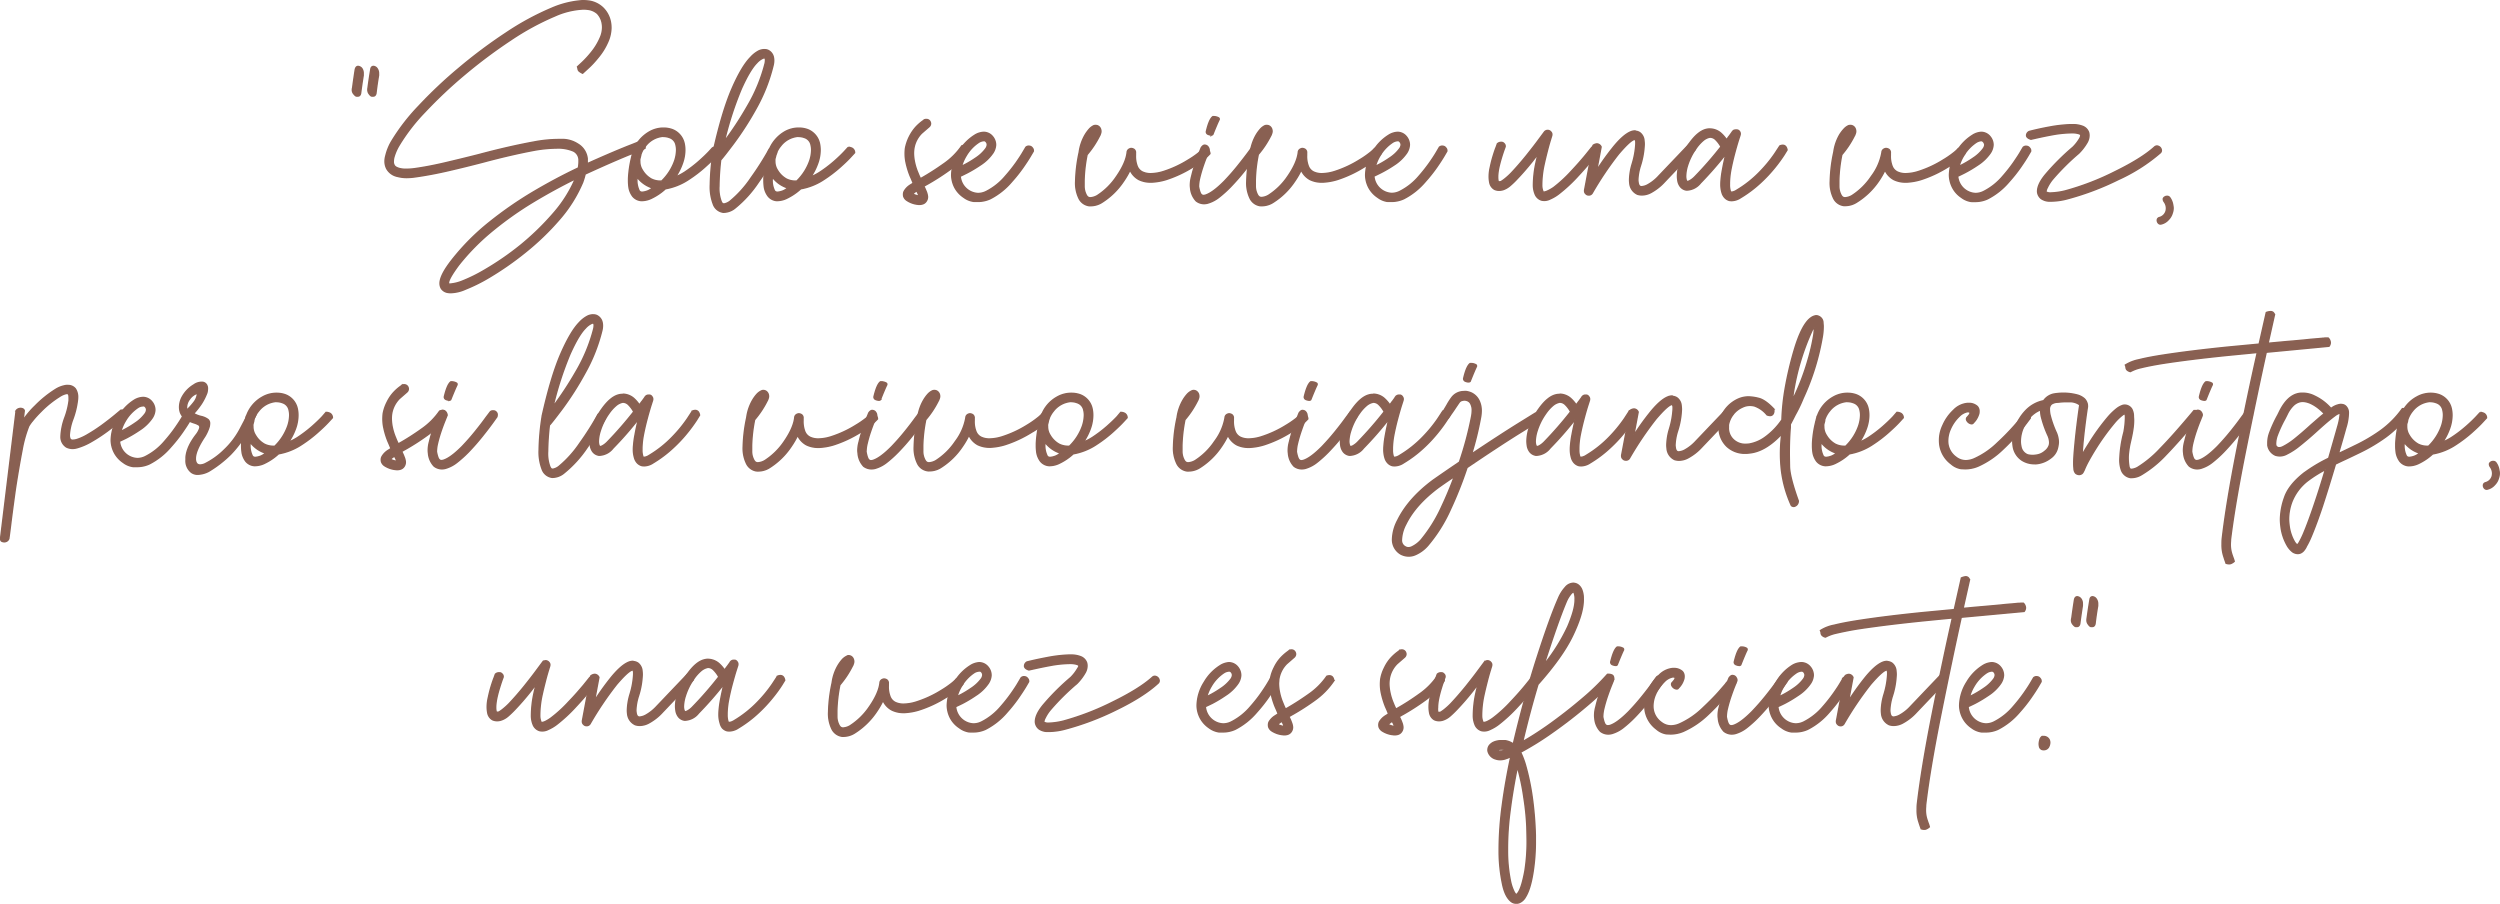 <svg xmlns="http://www.w3.org/2000/svg" viewBox="0 0 836.48 302.41"><g id="Capa_2" data-name="Capa 2"><g id="Capa_1-2" data-name="Capa 1"><path d="M119.84,22.24a1.75,1.75,0,0,1,1.27.79,2.74,2.74,0,0,1,.39,1.55q0,.33,0,.69-.47,2.93-.87,6c-.14.57-.43.86-.86.86l-.46,0c-.25,0-.57-.3-1-.83a2,2,0,0,1-.4-1.23,3,3,0,0,1,.11-.76q.39-3,.86-6C119.05,22.56,119.36,22.24,119.84,22.24Zm5.13,0a1.63,1.63,0,0,1,1.23.79,2.69,2.69,0,0,1,.43,1.59,5.25,5.25,0,0,1,0,.65q-.5,2.93-.86,6c-.15.57-.44.86-.87.86l-.47,0c-.26,0-.58-.3-.94-.83a2.17,2.17,0,0,1-.39-1.3,3.37,3.37,0,0,1,.07-.69q.39-3,.9-6C124.15,22.56,124.46,22.24,125,22.24Z" style="fill:#896052;stroke:#896052;stroke-miterlimit:10;stroke-width:0.5px"></path><path d="M195.05.25a15.61,15.61,0,0,1,2.06.14,8.52,8.52,0,0,1,4.56,2.21,8.92,8.92,0,0,1,2.55,4.76,10.72,10.72,0,0,1,.18,2,12,12,0,0,1-1.14,4.82,21.21,21.21,0,0,1-3.12,5A31.88,31.88,0,0,1,196.56,23l-1.62,1.48a5.45,5.45,0,0,1-1-.58,1.17,1.17,0,0,1-.42-.5,2.5,2.5,0,0,1-.12-.47,2.91,2.91,0,0,0-.15-.58l1.48-1.37A33.09,33.09,0,0,0,198,17.4a20.33,20.33,0,0,0,2.85-4.73,8.64,8.64,0,0,0,.79-3.5,7.29,7.29,0,0,0-.1-1.23,6.35,6.35,0,0,0-1.66-3.45,5.83,5.83,0,0,0-3.18-1.39A10.55,10.55,0,0,0,195.19,3a26.32,26.32,0,0,0-9.53,2.31,87.74,87.74,0,0,0-14.71,8,169.59,169.59,0,0,0-15.4,11.5,152.22,152.22,0,0,0-13.38,12.6,62.77,62.77,0,0,0-8.68,11.23,16.34,16.34,0,0,0-1.77,4.15,6.2,6.2,0,0,0-.14,1.26,2.15,2.15,0,0,0,.25,1.16c.19.51.79.9,1.8,1.19a8.61,8.61,0,0,0,2.28.25,23,23,0,0,0,2.67-.18c3.27-.45,6.77-1.12,10.49-2s7.5-1.79,11.35-2.78q9.87-2.64,18.34-4.19a44.68,44.68,0,0,1,7.91-.8h2.1a9.51,9.51,0,0,1,4.51,1.49,6.44,6.44,0,0,1,3.18,4.87c0,.36,0,.75,0,1.15v.58q9.31-4.19,15.2-6.46l3.07-1.23a1.52,1.52,0,0,1,.94.58,1.85,1.85,0,0,1,.18.94,7.58,7.58,0,0,1-.07,1c-.85.36-1.84.77-3,1.23q-6.5,2.54-17,7.37c-.05.17-.1.34-.15.54-.17.67-.4,1.41-.68,2.2a46.11,46.11,0,0,1-7.8,12.44,86.47,86.47,0,0,1-11.43,11,102.27,102.27,0,0,1-12.15,8.45,55.77,55.77,0,0,1-7.87,3.9,12.77,12.77,0,0,1-4.87,1.15,5.86,5.86,0,0,1-.94-.07,3.1,3.1,0,0,1-2.2-1.34,3.46,3.46,0,0,1-.44-1.69,4.24,4.24,0,0,1,.11-.94c.36-1.74,1.65-4,3.86-6.83a77,77,0,0,1,12.59-12.67,127.48,127.48,0,0,1,14.82-10.24q7.68-4.52,14.91-7.92a12.06,12.06,0,0,0,.21-2.06c0-.26,0-.52,0-.76a3.43,3.43,0,0,0-1.84-2.85,13,13,0,0,0-5.71-1,45.33,45.33,0,0,0-7,.65q-8.05,1.49-17.69,4.08-5.82,1.52-11.59,2.85t-11,2.06a20.15,20.15,0,0,1-2.89.22A11.79,11.79,0,0,1,133,59a5.3,5.3,0,0,1-3.58-2.57,5.45,5.45,0,0,1-.58-2.45,6.94,6.94,0,0,1,.26-1.81,17.3,17.3,0,0,1,2-4.94,67.42,67.42,0,0,1,9.08-11.75,151.12,151.12,0,0,1,13.59-12.8A167.05,167.05,0,0,1,169.43,11a90.6,90.6,0,0,1,15.18-8.23A31.16,31.16,0,0,1,194.33.29,5.79,5.79,0,0,1,195.05.25Zm-2.6,59.61q-6.85,3.36-14,7.65a115.65,115.65,0,0,0-13.61,9.61A74.84,74.84,0,0,0,153.42,88.7q-3.1,4.2-3.36,5.74a2.86,2.86,0,0,0,0,.37v.25h0s0,0,0,0l.05,0,.07,0h.13a2.35,2.35,0,0,0,.4,0,14.1,14.1,0,0,0,4-1,52.65,52.65,0,0,0,7.44-3.68A95.26,95.26,0,0,0,174,82.24a87.71,87.71,0,0,0,11.07-10.7,43.29,43.29,0,0,0,7.4-11.61Z" style="fill:#896052;stroke:#896052;stroke-miterlimit:10;stroke-width:0.5px"></path><path d="M221.73,42.89h.36a8.59,8.59,0,0,1,2.78.47,6.38,6.38,0,0,1,4,4.55,10.29,10.29,0,0,1,.25,2.31,13.22,13.22,0,0,1-.76,4.29A19.81,19.81,0,0,1,226,59.24a18.82,18.82,0,0,0,3.11-1.62A44,44,0,0,0,233.84,54c1.43-1.26,2.58-2.37,3.45-3.3l1.26-1.38a2.81,2.81,0,0,1,1.36.35,1.69,1.69,0,0,1,.74,1.42l-1.34,1.45c-.91,1-2.13,2.15-3.65,3.5a43.74,43.74,0,0,1-5.12,3.9,20.3,20.3,0,0,1-7.91,3.21,18.64,18.64,0,0,1-4.48,3.07,7.44,7.44,0,0,1-3.25.87,2.15,2.15,0,0,1-.43,0,4,4,0,0,1-2.78-1.48,6.67,6.67,0,0,1-1.19-2.74,16.22,16.22,0,0,1-.18-2.42v-.72a36.1,36.1,0,0,1,1-6.9,5.55,5.55,0,0,1,.22-.87l.07-.36a.93.93,0,0,0,.08-.21c0-.1,0-.2.07-.31a2.56,2.56,0,0,1,.07-.27v-.11l.07,0a12.47,12.47,0,0,1,1.95-3.61,12.32,12.32,0,0,1,3.54-3A9.43,9.43,0,0,1,221.73,42.89ZM213.1,59.13v.29a1.66,1.66,0,0,0,0,.33,8,8,0,0,0,.76,4.12,1.48,1.48,0,0,0,.36.32,1.31,1.31,0,0,0,.54.14h.18a6.35,6.35,0,0,0,2.1-.57,10.3,10.3,0,0,0,.9-.55,3.88,3.88,0,0,1,.47-.32A10.29,10.29,0,0,1,213.1,59.13Zm8.66-13.53A8.26,8.26,0,0,0,216,48.81a9,9,0,0,0-1.59,2.89s0,.12-.05.29l-.13.57c-.07.24-.13.49-.18.73s0,.49,0,.75a5.28,5.28,0,0,0,.83,2.86,8.13,8.13,0,0,0,3,3,6.73,6.73,0,0,0,3,.72h.5a17.56,17.56,0,0,0,4.41-6.9,12.13,12.13,0,0,0,.61-3.54,6.77,6.77,0,0,0-.18-1.58,3.27,3.27,0,0,0-2.24-2.6,5.69,5.69,0,0,0-2-.36Z" style="fill:#896052;stroke:#896052;stroke-miterlimit:10;stroke-width:0.5px"></path><path d="M255.45,16.64a3.11,3.11,0,0,1,.43,0,2.74,2.74,0,0,1,1,.18,3.24,3.24,0,0,1,1.8,2.05,5.15,5.15,0,0,1,.18,1.37,6.84,6.84,0,0,1-.18,1.52,56.69,56.69,0,0,1-5.72,14.55A104.3,104.3,0,0,1,245.45,48c-2.38,3.17-3.83,5-4.33,5.51a84.19,84.19,0,0,0-.58,8.77,12.44,12.44,0,0,0,.65,4.91,3.38,3.38,0,0,0,.34.71.69.69,0,0,0,.33.28,1.69,1.69,0,0,0,.34.09h.07a4.68,4.68,0,0,0,2.1-1,36.66,36.66,0,0,0,7-7.82,97.13,97.13,0,0,0,6.07-9.58,2.8,2.8,0,0,1,1-.22,1.2,1.2,0,0,1,.81.33,2.3,2.3,0,0,1,.6,1.19,99.42,99.42,0,0,1-6.14,9.84A38.62,38.62,0,0,1,246,69.53a6.12,6.12,0,0,1-3.9,1.48H242a4.08,4.08,0,0,1-3.32-2.74,16.06,16.06,0,0,1-1-6.43,77.19,77.19,0,0,1,1-11.15v-.11q3-13.39,6.26-20.89t6.23-10.49A9.77,9.77,0,0,1,254,17,4.7,4.7,0,0,1,255.45,16.64Zm.36,2.71-.25,0-.4.15a6.4,6.4,0,0,0-2,1.55q-2.26,2.28-5.14,8.68a111.76,111.76,0,0,0-5.69,17.64,113.53,113.53,0,0,0,7.71-11.73,54.84,54.84,0,0,0,6-14.52,6,6,0,0,0,.1-1,1.36,1.36,0,0,0-.07-.5,1,1,0,0,0-.07-.17s0,0,0-.07a0,0,0,0,0,0,0l-.06,0Z" style="fill:#896052;stroke:#896052;stroke-miterlimit:10;stroke-width:0.5px"></path><path d="M267,42.89h.36a8.5,8.5,0,0,1,2.78.47,6.41,6.41,0,0,1,4,4.55,10.9,10.9,0,0,1,.25,2.31,13.22,13.22,0,0,1-.76,4.29,20.19,20.19,0,0,1-2.38,4.73,18.73,18.73,0,0,0,3.1-1.62A44.13,44.13,0,0,0,279.12,54c1.43-1.26,2.58-2.37,3.44-3.3l1.27-1.38a2.77,2.77,0,0,1,1.35.35,1.67,1.67,0,0,1,.74,1.42l-1.34,1.45c-.91,1-2.12,2.15-3.64,3.5a44.74,44.74,0,0,1-5.13,3.9,20.26,20.26,0,0,1-7.9,3.21,18.83,18.83,0,0,1-4.48,3.07,7.44,7.44,0,0,1-3.25.87,2,2,0,0,1-.43,0A4,4,0,0,1,257,65.56a6.69,6.69,0,0,1-1.2-2.74,16.22,16.22,0,0,1-.18-2.42v-.72a36,36,0,0,1,1-6.9,5.55,5.55,0,0,1,.22-.87l.07-.36a1,1,0,0,0,.07-.21c0-.1.05-.2.07-.31l.07-.27v-.11l.08,0a12,12,0,0,1,2-3.61,12.15,12.15,0,0,1,3.53-3A9.47,9.47,0,0,1,267,42.89Zm-8.63,16.24v.29a1.69,1.69,0,0,0,0,.33,7.85,7.85,0,0,0,.76,4.12,1.48,1.48,0,0,0,.36.32,1.31,1.31,0,0,0,.54.14h.18a6.31,6.31,0,0,0,2.09-.57,9.16,9.16,0,0,0,.91-.55,3.76,3.76,0,0,1,.46-.32A10.29,10.29,0,0,1,258.37,59.13ZM267,45.6a8.26,8.26,0,0,0-5.81,3.21,8.66,8.66,0,0,0-1.59,2.89,2.82,2.82,0,0,1-.06.29c0,.17-.08.36-.12.57a4.86,4.86,0,0,0-.18.73,6.06,6.06,0,0,0,0,.75,5.37,5.37,0,0,0,.83,2.86,8.15,8.15,0,0,0,3,3,6.69,6.69,0,0,0,3,.72h.51a17.64,17.64,0,0,0,4.4-6.9,11.81,11.81,0,0,0,.61-3.54,6.77,6.77,0,0,0-.18-1.58,3.26,3.26,0,0,0-2.23-2.6,5.77,5.77,0,0,0-2-.36Z" style="fill:#896052;stroke:#896052;stroke-miterlimit:10;stroke-width:0.5px"></path><path d="M309.93,40a1.28,1.28,0,0,1,1.3.86,1.34,1.34,0,0,1,.11.51,1.42,1.42,0,0,1-.47,1l-2.53,2.2A9.31,9.31,0,0,0,305.71,50a11.2,11.2,0,0,0-.08,1.3,15.14,15.14,0,0,0,.35,3,18.87,18.87,0,0,0,1.13,3.56c.24.62.5,1.2.76,1.73l.07.22.62-.33c2.36-1.35,4.78-2.9,7.27-4.67a23.42,23.42,0,0,0,6-6,3.06,3.06,0,0,1,.83-.14c.84,0,1.33.54,1.48,1.62a25.77,25.77,0,0,1-6.39,6.54,79.21,79.21,0,0,1-7.29,4.69c-.49.27-.94.53-1.38.79.08.17.16.34.26.51.26.58.48,1.1.65,1.55a5.7,5.7,0,0,1,.32,1.37,1.55,1.55,0,0,1,0,.29,2.41,2.41,0,0,1-.4,1.23,2.16,2.16,0,0,1-1.41,1,3.36,3.36,0,0,1-.9.11,3.51,3.51,0,0,1-.72-.07l-.11,0A8.13,8.13,0,0,1,303.4,67a2.58,2.58,0,0,1-1-1.3,2.81,2.81,0,0,1-.07-.65,2.19,2.19,0,0,1,.21-1,5.9,5.9,0,0,1,1.95-2.06l.69-.43.43-.29a3,3,0,0,1-.18-.36c-.14-.34-.28-.66-.41-1l-.49-1.1a27.37,27.37,0,0,1-1.34-4.41,14.42,14.42,0,0,1-.32-3,15.53,15.53,0,0,1,.11-1.8,15,15,0,0,1,3.5-7.08,15.92,15.92,0,0,1,2.27-2l.33-.25s0,0,0,0l.07-.08A1.29,1.29,0,0,1,309.93,40Zm-3.18,23.83a1.81,1.81,0,0,0-.29.17l-.32.22-.45.36a1.18,1.18,0,0,0-.24.29l-.07.07a7.44,7.44,0,0,0,1.95.65h.11v-.07a.37.37,0,0,0,0-.12,1.12,1.12,0,0,0-.05-.13,2.18,2.18,0,0,0-.17-.45c-.08-.18-.17-.37-.27-.56Z" style="fill:#896052;stroke:#896052;stroke-miterlimit:10;stroke-width:0.5px"></path><path d="M329.17,44.3a3.79,3.79,0,0,1,2.93,1.44,4.29,4.29,0,0,1,1,2.67v.11a5.42,5.42,0,0,1-.9,2.64,14.6,14.6,0,0,1-4.15,4,44.6,44.6,0,0,1-4.46,2.67c-1.34.67-2.11,1.05-2.33,1.12a6.28,6.28,0,0,0,6,5.81,6.15,6.15,0,0,0,2.82-.72,20.61,20.61,0,0,0,6.35-5.09A54.25,54.25,0,0,0,340,54.46q1.53-2.19,2.4-3.7l.87-1.48a1.4,1.4,0,0,1,.9-.36,2.88,2.88,0,0,1,.51.07,1.32,1.32,0,0,1,.72.54,1.2,1.2,0,0,1,.32.8,1,1,0,0,1,0,.25l-.91,1.55q-.93,1.59-2.54,3.9a49.46,49.46,0,0,1-3.74,4.69,23.3,23.3,0,0,1-7.25,5.78,9.76,9.76,0,0,1-4,.87l-1.39,0A7,7,0,0,1,322.49,66a9,9,0,0,1-3.05-3.38,9.39,9.39,0,0,1-1-4,15,15,0,0,1,2.42-7.87,15.87,15.87,0,0,1,5.23-5.45A6,6,0,0,1,329.17,44.3Zm0,2.74h-.07a3.69,3.69,0,0,0-1.59.54,13.51,13.51,0,0,0-4.26,4.51,14.26,14.26,0,0,0-1.56,3.58,33.15,33.15,0,0,0,4.81-2.78,12.84,12.84,0,0,0,3.39-3.18,2.56,2.56,0,0,0,.47-1.26,2,2,0,0,0-.07-.49,1.84,1.84,0,0,0-.29-.52,1.29,1.29,0,0,0-.38-.33A1.12,1.12,0,0,0,329.14,47Z" style="fill:#896052;stroke:#896052;stroke-miterlimit:10;stroke-width:0.5px"></path><path d="M366.47,42a.78.78,0,0,1,.21,0,1.68,1.68,0,0,1,.55.11,1.7,1.7,0,0,1,.7.54,1.79,1.79,0,0,1,.34.73,2,2,0,0,1,0,1.11,7.48,7.48,0,0,1-.3.84.2.2,0,0,0-.07.1,31.24,31.24,0,0,1-4.19,6.32,49.17,49.17,0,0,0-1,8.67c0,.07,0,.68,0,1.82a6.31,6.31,0,0,0,.67,2.91,2,2,0,0,0,.6.79,1.41,1.41,0,0,0,.7.25h.22a5.38,5.38,0,0,0,2.24-.72A22.37,22.37,0,0,0,373.65,59q3.11-4.51,3.5-8a1.27,1.27,0,0,1,.8-1.15,1.22,1.22,0,0,1,.58-.15,1.79,1.79,0,0,1,.88.29,1.26,1.26,0,0,1,.49,1.19V52a9.13,9.13,0,0,0,.61,3.7,3.6,3.6,0,0,0,1.81,1.89,6.41,6.41,0,0,0,2.74.54,14.86,14.86,0,0,0,4.23-.72,36.73,36.73,0,0,0,8.37-3.9,30.19,30.19,0,0,0,3.25-2.22,12.72,12.72,0,0,0,1.77-1.6,2.63,2.63,0,0,1,.47,0,1.5,1.5,0,0,1,1.19.45,2.22,2.22,0,0,1,.47,1.28,23.05,23.05,0,0,1-5.7,4.48,40.11,40.11,0,0,1-9,4.19,19.69,19.69,0,0,1-4.73.83h-.47a8.85,8.85,0,0,1-3.79-.83,6.68,6.68,0,0,1-3-3.25,26.92,26.92,0,0,1-2.17,3.75,24.29,24.29,0,0,1-7.44,7.22,7,7,0,0,1-3.61,1h-.47a4.41,4.41,0,0,1-3.43-2.53,11.67,11.67,0,0,1-1.08-5.63,50.77,50.77,0,0,1,1.19-9.71,15.65,15.65,0,0,1,2-5.85,12.74,12.74,0,0,1,1.38-1.88,4.72,4.72,0,0,1,1.48-1.12A1.52,1.52,0,0,1,366.47,42Z" style="fill:#896052;stroke:#896052;stroke-miterlimit:10;stroke-width:0.5px"></path><path d="M419,49.17a1,1,0,0,1,.87-.4h.41a1.25,1.25,0,0,1,.81.51,1.09,1.09,0,0,1,.25.76,2.66,2.66,0,0,1-.1.68L419.9,52.6q-1.36,1.92-3.54,4.62c-1.44,1.81-3,3.59-4.69,5.34a36.9,36.9,0,0,1-3.75,3.38,11.1,11.1,0,0,1-3.8,2,4.8,4.8,0,0,1-1.3.18,4.27,4.27,0,0,1-2.56-.9,7,7,0,0,1-1.88-4.33,6.15,6.15,0,0,1-.07-1,11.29,11.29,0,0,1,.43-2.93A40.92,40.92,0,0,1,400,54.62c.48-1.44.92-2.67,1.33-3.68l.62-1.52c.38-.55.76-.83,1.12-.83a2.83,2.83,0,0,1,.48.09,1.34,1.34,0,0,1,.74.67,1.44,1.44,0,0,1,.26.76.94.94,0,0,1-.08.36l-.57,1.44c-.41,1-.86,2.18-1.34,3.58s-.88,2.79-1.19,4.11a12.6,12.6,0,0,0-.36,2.5,2.38,2.38,0,0,0,0,.39q.43,2.31,1,2.67a1,1,0,0,0,.54.26h.11a2.72,2.72,0,0,0,.68-.11q2.49-.8,6.32-4.66,2.38-2.49,4.49-5.12T417.66,51Zm-13.68-4a3.18,3.18,0,0,1-1.05-.23.88.88,0,0,1-.62-.89c.65-2.79,1.38-4.46,2.17-5H406a3.23,3.23,0,0,1,1.63.36.46.46,0,0,1,.29.32l0,.11,0,.14q-.59,1.13-2.14,5A.55.55,0,0,1,405.32,45.16Z" style="fill:#896052;stroke:#896052;stroke-miterlimit:10;stroke-width:0.5px"></path><path d="M423.73,42a.78.78,0,0,1,.22,0,1.67,1.67,0,0,1,.54.11,1.64,1.64,0,0,1,.7.54,1.67,1.67,0,0,1,.34.73,2.14,2.14,0,0,1,.08.54,2.09,2.09,0,0,1-.09.57,7.87,7.87,0,0,1-.31.84.2.2,0,0,0-.07.1A31.24,31.24,0,0,1,421,51.66a49.17,49.17,0,0,0-1,8.67c0,.07,0,.68,0,1.82a6.19,6.19,0,0,0,.66,2.91,2.13,2.13,0,0,0,.6.79,1.41,1.41,0,0,0,.7.25h.22a5.38,5.38,0,0,0,2.24-.72A22.37,22.37,0,0,0,430.91,59q3.1-4.51,3.51-8a1.25,1.25,0,0,1,.79-1.15,1.22,1.22,0,0,1,.58-.15,1.79,1.79,0,0,1,.88.29,1.26,1.26,0,0,1,.49,1.19V52a9.13,9.13,0,0,0,.61,3.7,3.6,3.6,0,0,0,1.81,1.89,6.41,6.41,0,0,0,2.74.54,14.86,14.86,0,0,0,4.23-.72,36.73,36.73,0,0,0,8.37-3.9,30.19,30.19,0,0,0,3.25-2.22,12.72,12.72,0,0,0,1.77-1.6,2.71,2.71,0,0,1,.47,0,1.5,1.5,0,0,1,1.19.45,2.16,2.16,0,0,1,.47,1.28,23.05,23.05,0,0,1-5.7,4.48,40.11,40.11,0,0,1-9,4.19,19.69,19.69,0,0,1-4.73.83h-.47a8.85,8.85,0,0,1-3.79-.83,6.73,6.73,0,0,1-3-3.25,26.92,26.92,0,0,1-2.17,3.75,24.29,24.29,0,0,1-7.44,7.22,7,7,0,0,1-3.61,1h-.47a4.41,4.41,0,0,1-3.43-2.53,11.67,11.67,0,0,1-1.08-5.63,50.77,50.77,0,0,1,1.19-9.71,15.65,15.65,0,0,1,2-5.85,12.74,12.74,0,0,1,1.38-1.88,4.72,4.72,0,0,1,1.48-1.12A1.52,1.52,0,0,1,423.73,42Z" style="fill:#896052;stroke:#896052;stroke-miterlimit:10;stroke-width:0.5px"></path><path d="M467.63,44.3a3.76,3.76,0,0,1,2.92,1.44,4.3,4.3,0,0,1,1,2.67v.11a5.42,5.42,0,0,1-.9,2.64,14.64,14.64,0,0,1-4.16,4A43.46,43.46,0,0,1,462,57.8c-1.34.67-2.12,1.05-2.33,1.12a6.28,6.28,0,0,0,6,5.81,6.11,6.11,0,0,0,2.81-.72,20.52,20.52,0,0,0,6.36-5.09,56.48,56.48,0,0,0,3.52-4.46q1.53-2.19,2.4-3.7l.86-1.48a1.4,1.4,0,0,1,.91-.36,2.81,2.81,0,0,1,.5.07,1.32,1.32,0,0,1,.72.54,1.16,1.16,0,0,1,.33.8.66.66,0,0,1,0,.25l-.9,1.55c-.63,1.06-1.47,2.36-2.54,3.9a51.11,51.11,0,0,1-3.74,4.69,23.34,23.34,0,0,1-7.26,5.78,9.72,9.72,0,0,1-4,.87l-1.39,0A7,7,0,0,1,461,66a9,9,0,0,1-3.05-3.38,9.24,9.24,0,0,1-1-4,15,15,0,0,1,2.42-7.87,15.78,15.78,0,0,1,5.23-5.45A6,6,0,0,1,467.63,44.3Zm0,2.74h-.07a3.77,3.77,0,0,0-1.59.54,13.71,13.71,0,0,0-4.26,4.51,14.23,14.23,0,0,0-1.55,3.58,32.6,32.6,0,0,0,4.8-2.78,12.75,12.75,0,0,0,3.4-3.18,2.56,2.56,0,0,0,.47-1.26,1.62,1.62,0,0,0-.08-.49,1.45,1.45,0,0,0-.29-.52,1.28,1.28,0,0,0-.37-.33A1.14,1.14,0,0,0,467.59,47Z" style="fill:#896052;stroke:#896052;stroke-miterlimit:10;stroke-width:0.5px"></path><path d="M517.81,43.65a1.37,1.37,0,0,1,1.12.57,1.08,1.08,0,0,1,.29.76,1.62,1.62,0,0,1-.07.47l-.43,1.41c-.29.94-.63,2.14-1,3.59s-.76,3-1.12,4.68a32.34,32.34,0,0,0-.76,6.5v.25a5.36,5.36,0,0,0,.32,2,1.53,1.53,0,0,0,.13.3.39.39,0,0,0,.09.11l.11,0s.07,0,.14,0a3.64,3.64,0,0,0,1-.29A12.51,12.51,0,0,0,520,62.64a45.38,45.38,0,0,0,5.63-5.2q2.92-3.11,4.95-5.6l2-2.49a.92.92,0,0,1,.72-.29l.45,0a1.3,1.3,0,0,1,.82.54,1,1,0,0,1,.29.76,2,2,0,0,1-.11.61l-2.06,2.53c-1.4,1.71-3.09,3.63-5.09,5.78a51.28,51.28,0,0,1-6,5.52,13.23,13.23,0,0,1-2.89,1.73,4.32,4.32,0,0,1-2,.51,4.24,4.24,0,0,1-.94-.11,3.36,3.36,0,0,1-2.13-2.06,7.84,7.84,0,0,1-.55-3,35.66,35.66,0,0,1,.84-7.36c.16-.77.34-1.51.54-2.21.09-.33.18-.68.25-1l-.72,1-.53.68c-.18.24-.44.57-.77,1-1.73,2.16-3.46,4.14-5.16,5.92a27.29,27.29,0,0,1-2.32,2.22,7,7,0,0,1-2.27,1.32,4.7,4.7,0,0,1-1.37.21,3.61,3.61,0,0,1-1.52-.32,3.27,3.27,0,0,1-1.55-2.13,10.31,10.31,0,0,1-.22-2.17,13.83,13.83,0,0,1,.4-3.17,37,37,0,0,1,.94-3.7c.36-1.17.68-2.14,1-2.91l.4-1.12a1.7,1.7,0,0,1,1.12-.47l.38,0a1.16,1.16,0,0,1,.74.45,1,1,0,0,1,.32.72.9.9,0,0,1,0,.25l-.4,1.09c-.26.74-.57,1.67-.9,2.78s-.63,2.24-.87,3.39a18.48,18.48,0,0,0-.32,2.46v.39a6.2,6.2,0,0,0,.1,1.27,1.39,1.39,0,0,0,.09.27l.08.12a.05.05,0,0,0,.05,0h.38a2,2,0,0,0,.42-.07,10.24,10.24,0,0,0,1.22-.85,21.79,21.79,0,0,0,2.21-2q2.42-2.56,5-5.74c1.71-2.14,3.16-4,4.37-5.67l1.8-2.42A1.43,1.43,0,0,1,517.81,43.65Z" style="fill:#896052;stroke:#896052;stroke-miterlimit:10;stroke-width:0.5px"></path><path d="M547.31,43.94a2.71,2.71,0,0,1,1.44.54,3.56,3.56,0,0,1,1.3,2.6,9.37,9.37,0,0,1,.08,1.22,26.7,26.7,0,0,1-1.3,7.23,17.61,17.61,0,0,0-.83,4.58,4.15,4.15,0,0,0,.07.83,2.67,2.67,0,0,0,.32,1.1.94.94,0,0,0,.47.38.9.9,0,0,0,.4.07,5.22,5.22,0,0,0,1.88-.54,14.52,14.52,0,0,0,3.9-3.07l10.29-10.79a1.84,1.84,0,0,1,.39,0,2.26,2.26,0,0,1,1,.25q.51.26.51,1.38V50L557,60.76a17.5,17.5,0,0,1-4.62,3.65,6.38,6.38,0,0,1-3,.79,5,5,0,0,1-1.49-.22,4.42,4.42,0,0,1-2.56-3.68,8.76,8.76,0,0,1-.07-1.19,19.91,19.91,0,0,1,.9-5.34,27.74,27.74,0,0,0,1.19-6.57c0-.29,0-.55,0-.76a2,2,0,0,0-.13-.56,1.08,1.08,0,0,0-.13-.24h0l-.07,0-.09,0-.13,0c-1,.29-2.7,1.89-5.2,4.8a109.83,109.83,0,0,0-8.84,13.11,1.29,1.29,0,0,1-1.05.68h-.11a1.29,1.29,0,0,1-1-.43,1.17,1.17,0,0,1-.39-.9,1.43,1.43,0,0,1,0-.29l2.82-14.95a2.37,2.37,0,0,1,1.3-.5,1.59,1.59,0,0,1,1.37,1l-1.48,7.91a81,81,0,0,1,5.2-7.33q3.64-4.62,6.35-5.67a3.86,3.86,0,0,1,1.34-.25Z" style="fill:#896052;stroke:#896052;stroke-miterlimit:10;stroke-width:0.5px"></path><path d="M572.29,43.18a5.67,5.67,0,0,1,3.47,1.37,11.36,11.36,0,0,1,1.91,2.2c.15-.17.3-.36.47-.58a7.44,7.44,0,0,1,.51-.68l.79-1.09a.44.44,0,0,1,.08-.1.54.54,0,0,1,.14-.18s0,0,0,0a.11.11,0,0,1,0-.07v0h0l.07-.07a1.31,1.31,0,0,1,1-.47l.43,0A1.08,1.08,0,0,1,582,44a1.18,1.18,0,0,1,.25.76,1.67,1.67,0,0,1-.07.47l-.58,1.8c-.38,1.23-.82,2.75-1.3,4.57s-.9,3.67-1.26,5.58a27.76,27.76,0,0,0-.4,3.89v.65a6.87,6.87,0,0,0,.22,2,2.21,2.21,0,0,0,.14.42.46.46,0,0,0,.13.16.2.2,0,0,0,.13,0h.1a4.54,4.54,0,0,0,.53-.07,4.27,4.27,0,0,0,1.17-.55,37.38,37.38,0,0,0,7.85-6.24,45.24,45.24,0,0,0,4.93-6l1.7-2.6a2.68,2.68,0,0,1,.94-.22c.77,0,1.25.52,1.44,1.55l-1,1.63a49.12,49.12,0,0,1-3,4.12,48,48,0,0,1-4.85,5.19,39.8,39.8,0,0,1-6.65,5,5.61,5.61,0,0,1-3,1,4.33,4.33,0,0,1-.8-.07,3.23,3.23,0,0,1-1.51-.92,3.94,3.94,0,0,1-.87-1.5,9.37,9.37,0,0,1-.43-2.92c0-.22,0-.72.07-1.5a31.83,31.83,0,0,1,.47-3.41c.33-1.83.72-3.61,1.15-5.35a119.94,119.94,0,0,1-8.55,9.79,6.11,6.11,0,0,1-4.37,2.34h-.36a3.11,3.11,0,0,1-2-1.19,4.32,4.32,0,0,1-.83-2.13,9,9,0,0,1-.11-1.48,16.2,16.2,0,0,1,.81-4.53A23.29,23.29,0,0,1,565.25,48q2.89-4.05,5.67-4.7a5.47,5.47,0,0,1,1.16-.14ZM571.61,46a5,5,0,0,0-1.77,1,13.38,13.38,0,0,0-2.35,2.63,20.5,20.5,0,0,0-2.92,5.89A12.73,12.73,0,0,0,564,59a3.94,3.94,0,0,0,.07.79,2.16,2.16,0,0,0,.32.9l.09.09s0,0,0,0l0,0h.07a2.68,2.68,0,0,0,.8-.29A7.1,7.1,0,0,0,567,59.24a125.19,125.19,0,0,0,8.85-10.14A9.83,9.83,0,0,0,574,46.64a2.68,2.68,0,0,0-1.81-.76A2.43,2.43,0,0,0,571.61,46Z" style="fill:#896052;stroke:#896052;stroke-miterlimit:10;stroke-width:0.5px"></path><path d="M619,42a.93.93,0,0,1,.22,0,1.58,1.58,0,0,1,.54.11,1.73,1.73,0,0,1,.71.54,1.79,1.79,0,0,1,.34.73,2,2,0,0,1,0,1.11,6.15,6.15,0,0,1-.31.84l-.07.1a30.8,30.8,0,0,1-4.19,6.32,50.15,50.15,0,0,0-1,8.67c0,.07,0,.68,0,1.82a6.19,6.19,0,0,0,.67,2.91,2.12,2.12,0,0,0,.59.79,1.44,1.44,0,0,0,.71.25h.21a5.34,5.34,0,0,0,2.24-.72A22.39,22.39,0,0,0,626.2,59a18.53,18.53,0,0,0,3.5-8,1.26,1.26,0,0,1,.79-1.15,1.28,1.28,0,0,1,.58-.15A1.82,1.82,0,0,1,632,50a1.28,1.28,0,0,1,.48,1.19V52a9.11,9.11,0,0,0,.62,3.7,3.62,3.62,0,0,0,1.8,1.89,6.45,6.45,0,0,0,2.75.54,14.85,14.85,0,0,0,4.22-.72,36.61,36.61,0,0,0,8.38-3.9,31.23,31.23,0,0,0,3.25-2.22,12.72,12.72,0,0,0,1.77-1.6,2.53,2.53,0,0,1,.46,0,1.53,1.53,0,0,1,1.2.45,2.22,2.22,0,0,1,.47,1.28,23,23,0,0,1-5.71,4.48,39.7,39.7,0,0,1-9,4.19,19.61,19.61,0,0,1-4.72.83h-.47a8.82,8.82,0,0,1-3.79-.83,6.7,6.7,0,0,1-3-3.25,26.84,26.84,0,0,1-2.16,3.75A24.51,24.51,0,0,1,621,67.76a7,7,0,0,1-3.61,1h-.47a4.39,4.39,0,0,1-3.43-2.53,11.67,11.67,0,0,1-1.08-5.63,50,50,0,0,1,1.19-9.71,15.47,15.47,0,0,1,2-5.85A12.74,12.74,0,0,1,617,43.21a4.83,4.83,0,0,1,1.48-1.12A1.64,1.64,0,0,1,619,42Z" style="fill:#896052;stroke:#896052;stroke-miterlimit:10;stroke-width:0.5px"></path><path d="M662.92,44.3a3.77,3.77,0,0,1,2.92,1.44,4.29,4.29,0,0,1,1,2.67v.11a5.42,5.42,0,0,1-.9,2.64,14.6,14.6,0,0,1-4.15,4,43.5,43.5,0,0,1-4.46,2.67c-1.33.67-2.11,1.05-2.33,1.12a6.28,6.28,0,0,0,6,5.81,6.15,6.15,0,0,0,2.82-.72,20.61,20.61,0,0,0,6.35-5.09,52.18,52.18,0,0,0,3.52-4.46c1-1.46,1.83-2.69,2.4-3.7l.87-1.48a1.4,1.4,0,0,1,.9-.36,2.77,2.77,0,0,1,.51.07,1.32,1.32,0,0,1,.72.54,1.16,1.16,0,0,1,.33.8.93.93,0,0,1,0,.25l-.9,1.55q-.94,1.59-2.55,3.9a49.46,49.46,0,0,1-3.74,4.69,23.19,23.19,0,0,1-7.25,5.78,9.76,9.76,0,0,1-4,.87l-1.39,0a7,7,0,0,1-3.3-1.39,8.85,8.85,0,0,1-3-3.38,9.4,9.4,0,0,1-1-4,15,15,0,0,1,2.42-7.87,15.8,15.8,0,0,1,5.24-5.45A6,6,0,0,1,662.92,44.3Zm0,2.74h-.07a3.69,3.69,0,0,0-1.59.54A13.71,13.71,0,0,0,657,52.09a13.87,13.87,0,0,0-1.55,3.58,33.66,33.66,0,0,0,4.8-2.78,12.84,12.84,0,0,0,3.39-3.18,2.56,2.56,0,0,0,.47-1.26A1.61,1.61,0,0,0,664,48a1.84,1.84,0,0,0-.29-.52,1.18,1.18,0,0,0-.38-.33A1.12,1.12,0,0,0,662.88,47Z" style="fill:#896052;stroke:#896052;stroke-miterlimit:10;stroke-width:0.5px"></path><path d="M692.81,41.73c.31,0,.6,0,.87,0a8.67,8.67,0,0,1,3,.5,3.38,3.38,0,0,1,2.13,2.06,4.09,4.09,0,0,1,.14,1.05,4.78,4.78,0,0,1-.57,2.17,17,17,0,0,1-2.79,3.68l-.07.07A79,79,0,0,0,686.74,60,13.2,13.2,0,0,0,685,62.75a3.91,3.91,0,0,0-.46,1.33v.16s0,0,0,0a.11.11,0,0,0,.06,0,0,0,0,0,0,0,0,2.34,2.34,0,0,0,1.09.33,5.46,5.46,0,0,0,.57,0,22.15,22.15,0,0,0,4.91-.73,88.18,88.18,0,0,0,16.45-6.35q9-4.41,13.3-8.31a1.3,1.3,0,0,1,.8-.32,1.78,1.78,0,0,1,.67.22,1.48,1.48,0,0,1,.7.86,1.35,1.35,0,0,1,.07.44,1.06,1.06,0,0,1-.36.75,58.18,58.18,0,0,1-14,8.92,91.14,91.14,0,0,1-17,6.43,21.51,21.51,0,0,1-5.38.79c-.36,0-.7,0-1,0a5,5,0,0,1-2.38-.8,3.22,3.22,0,0,1-1.27-2.31v-.11q0-2.52,2.85-5.85a79.89,79.89,0,0,1,9-8.95,14.22,14.22,0,0,0,2.31-3,3.36,3.36,0,0,0,.29-.81c0-.18,0-.3,0-.35a.36.36,0,0,1-.08-.09.45.45,0,0,0-.14-.11l-.33-.16a7.7,7.7,0,0,0-2.13-.32h-.29a38.57,38.57,0,0,0-6.77.7c-2.58.47-4.9,1-6.94,1.46-.94-.29-1.43-.71-1.45-1.26v-.07A1.49,1.49,0,0,1,679,44c1.9-.48,4.12-1,6.64-1.45A46.42,46.42,0,0,1,692.81,41.73Z" style="fill:#896052;stroke:#896052;stroke-miterlimit:10;stroke-width:0.5px"></path><path d="M725,65.71a.78.78,0,0,1,.22,0,1,1,0,0,1,.76.44,5.72,5.72,0,0,1,1,2.56,4.31,4.31,0,0,1,.11.94,4.77,4.77,0,0,1-.29,1.62,5.06,5.06,0,0,1-1.26,2.17,4.63,4.63,0,0,1-2.28,1.44,1.21,1.21,0,0,1-.4.07.81.81,0,0,1-.47-.14,1.24,1.24,0,0,1-.5-.69,1,1,0,0,1-.07-.39,1.21,1.21,0,0,1,.07-.4.9.9,0,0,1,.61-.51,3.17,3.17,0,0,0,2.28-2.23,4.38,4.38,0,0,0,.11-.94,3.75,3.75,0,0,0-.8-2.24,1.47,1.47,0,0,1-.25-.8V66.5a1,1,0,0,1,.5-.58A1.22,1.22,0,0,1,725,65.71Z" style="fill:#896052;stroke:#896052;stroke-miterlimit:10;stroke-width:0.5px"></path><path d="M22.78,129a3,3,0,0,1,2.45,1.16,4.93,4.93,0,0,1,.73,2.78,8.46,8.46,0,0,1-.08,1.08,27.63,27.63,0,0,1-1.55,6.28,18.67,18.67,0,0,0-1.15,5.17v.17a2.89,2.89,0,0,0,.2,1.12.74.74,0,0,0,.34.4,1,1,0,0,0,.61.15,5.66,5.66,0,0,0,1.23-.18A16.62,16.62,0,0,0,29,145.62a54.72,54.72,0,0,0,5.29-3.44c1.74-1.29,3.22-2.44,4.42-3.45l1.77-1.48h.14q1.13,0,1.38.54a2.21,2.21,0,0,1,.21,1,3.22,3.22,0,0,1,0,.43l-1.81,1.51c-1.23,1-2.75,2.23-4.58,3.58A55.43,55.43,0,0,1,30.11,148,20.25,20.25,0,0,1,26,149.74a5.82,5.82,0,0,1-1.74.29,4.7,4.7,0,0,1-2-.47A3.93,3.93,0,0,1,20.43,146v-.11a20.58,20.58,0,0,1,1.3-6.18A25.4,25.4,0,0,0,23.14,134c0-.32,0-.59,0-.83,0-.75-.09-1.2-.26-1.34a.86.86,0,0,0-.14-.13.35.35,0,0,0-.18-.05l-.36,0a6.75,6.75,0,0,0-2.28,1,34.12,34.12,0,0,0-6.21,5q-1.52,1.51-2.61,2.85a14.3,14.3,0,0,0-1.5,2.06,41.06,41.06,0,0,0-2.21,7.87q-1.14,5.92-2.2,12.78-.72,5.06-1.48,11c-.24,2-.49,4-.76,5.92a1.44,1.44,0,0,1-.86,1,1.77,1.77,0,0,1-.69.14,2.07,2.07,0,0,1-.76-.18c-.29-.12-.43-.45-.43-1l5.2-42.67a1.64,1.64,0,0,1,1-.69,1.73,1.73,0,0,1,.5-.07,1.87,1.87,0,0,1,.69.16.83.83,0,0,1,.5.6l-.39,3.25a29.37,29.37,0,0,1,4.11-4.88,37.25,37.25,0,0,1,6.86-5.52A9.15,9.15,0,0,1,22.13,129,4.73,4.73,0,0,1,22.78,129Z" style="fill:#896052;stroke:#896052;stroke-miterlimit:10;stroke-width:0.5px"></path><path d="M47.87,133a3.79,3.79,0,0,1,2.93,1.44,4.29,4.29,0,0,1,1,2.67v.11a5.35,5.35,0,0,1-.9,2.63,14.63,14.63,0,0,1-4.15,4,44.6,44.6,0,0,1-4.46,2.67c-1.34.67-2.11,1-2.33,1.12a6.28,6.28,0,0,0,6,5.81,6.11,6.11,0,0,0,2.81-.72,20.67,20.67,0,0,0,6.36-5.09q2-2.28,3.52-4.46t2.4-3.7l.87-1.48a1.38,1.38,0,0,1,.9-.36,2.81,2.81,0,0,1,.5.07,1.37,1.37,0,0,1,.73.54,1.19,1.19,0,0,1,.32.79.71.71,0,0,1,0,.26l-.9,1.55q-.93,1.59-2.54,3.9a49.46,49.46,0,0,1-3.74,4.69,23.34,23.34,0,0,1-7.26,5.78,9.71,9.71,0,0,1-4,.87l-1.39,0a7,7,0,0,1-3.31-1.39,9.09,9.09,0,0,1-3-3.38,9.24,9.24,0,0,1-1-4,15,15,0,0,1,2.42-7.87A15.82,15.82,0,0,1,44.8,134,6.07,6.07,0,0,1,47.87,133Zm0,2.74h-.07a3.77,3.77,0,0,0-1.59.54,13.71,13.71,0,0,0-4.26,4.51,14.6,14.6,0,0,0-1.55,3.58,32.6,32.6,0,0,0,4.8-2.78,12.75,12.75,0,0,0,3.4-3.18,2.6,2.6,0,0,0,.47-1.26,2,2,0,0,0-.07-.49,1.84,1.84,0,0,0-.29-.52,1.43,1.43,0,0,0-.38-.33A1.14,1.14,0,0,0,47.83,135.77Z" style="fill:#896052;stroke:#896052;stroke-miterlimit:10;stroke-width:0.5px"></path><path d="M67.51,127.93a1.71,1.71,0,0,1,1.59.87,2.33,2.33,0,0,1,.29,1.23,6,6,0,0,1-.18,1.37,19.17,19.17,0,0,1-1.92,3.79,27.86,27.86,0,0,1-2.52,3.18,9,9,0,0,0,2.56,1,5.93,5.93,0,0,1,2.24,1,1.61,1.61,0,0,1,.54,1.34,5.16,5.16,0,0,1-.14,1.08A14.15,14.15,0,0,1,68.52,146c-2.12,3.17-3.17,5.64-3.17,7.4v.36c.12,1.23.66,1.84,1.62,1.84a4.15,4.15,0,0,0,1.62-.4A25.15,25.15,0,0,0,75,150.61a26.88,26.88,0,0,0,5.38-7.06c1.38-2.64,2.29-4.36,2.72-5.18a1.42,1.42,0,0,1,1-.58c.48,0,1,.35,1.48,1.05-.43.91-.8,1.63-1.12,2.16a36.72,36.72,0,0,1-7.31,11,37.94,37.94,0,0,1-7.31,5.67,8.44,8.44,0,0,1-3.68,1,3.5,3.5,0,0,1-2.13-.66,4.89,4.89,0,0,1-1.77-4.18q0-.44,0-.87c.2-2.33,1.35-4.86,3.47-7.58a6.88,6.88,0,0,0,1.16-2.2,1.3,1.3,0,0,0,0-.26.84.84,0,0,0-.43-.79,6.28,6.28,0,0,0-1.44-.62c-.44-.14-.92-.32-1.45-.54a5,5,0,0,1-3.21-3.06,5.79,5.79,0,0,1-.26-1.7,7.27,7.27,0,0,1,.69-3,10.61,10.61,0,0,1,4.12-4.44A4.36,4.36,0,0,1,67.51,127.93Zm-1.41,3.61a5.06,5.06,0,0,0-2.7,2,4.6,4.6,0,0,0-1,2.89,5.1,5.1,0,0,0,.07.87l.61-.62a20.46,20.46,0,0,0,2-2.31A5.64,5.64,0,0,0,66.1,131.54Z" style="fill:#896052;stroke:#896052;stroke-miterlimit:10;stroke-width:0.5px"></path><path d="M92.28,131.62h.36a8.59,8.59,0,0,1,2.78.47,6.38,6.38,0,0,1,4,4.54,10.44,10.44,0,0,1,.25,2.32,13.47,13.47,0,0,1-.75,4.29A20.23,20.23,0,0,1,96.5,148a18.82,18.82,0,0,0,3.11-1.62,44,44,0,0,0,4.78-3.63c1.43-1.26,2.58-2.37,3.45-3.3L109.1,138a2.81,2.81,0,0,1,1.36.35,1.69,1.69,0,0,1,.74,1.42l-1.34,1.45q-1.36,1.47-3.65,3.5a43.74,43.74,0,0,1-5.12,3.9,20.3,20.3,0,0,1-7.91,3.21,18.58,18.58,0,0,1-4.47,3.07,7.47,7.47,0,0,1-3.25.87,3.27,3.27,0,0,1-.44,0,4,4,0,0,1-2.78-1.48,6.67,6.67,0,0,1-1.19-2.74,16.22,16.22,0,0,1-.18-2.42v-.72a36,36,0,0,1,1-6.9,5.55,5.55,0,0,1,.22-.87l.07-.36a1,1,0,0,0,.08-.22c0-.09,0-.19.07-.3a2.56,2.56,0,0,1,.07-.27v-.11l.07,0a11.54,11.54,0,0,1,5.49-6.58A9.42,9.42,0,0,1,92.28,131.62Zm-8.63,16.24v.29a1.66,1.66,0,0,0,0,.33,7.88,7.88,0,0,0,.76,4.11,1.35,1.35,0,0,0,.36.33,1.31,1.31,0,0,0,.54.14h.19a6.2,6.2,0,0,0,2.09-.58,8.24,8.24,0,0,0,.9-.54,3,3,0,0,1,.47-.32A10.35,10.35,0,0,1,83.65,147.86Zm8.67-13.54a8.31,8.31,0,0,0-5.82,3.22,9,9,0,0,0-1.59,2.89,1.56,1.56,0,0,1,0,.28c0,.17-.08.37-.13.58s-.13.48-.18.72,0,.5,0,.76a5.25,5.25,0,0,0,.83,2.85,8.09,8.09,0,0,0,3,3,6.76,6.76,0,0,0,3,.72h.5a17.56,17.56,0,0,0,4.41-6.9,11.86,11.86,0,0,0,.61-3.54,6.77,6.77,0,0,0-.18-1.58,3.27,3.27,0,0,0-2.24-2.6,5.69,5.69,0,0,0-2-.37Z" style="fill:#896052;stroke:#896052;stroke-miterlimit:10;stroke-width:0.5px"></path><path d="M135.21,128.76a1.3,1.3,0,0,1,1.3.87,1.32,1.32,0,0,1,.1.51,1.4,1.4,0,0,1-.47,1l-2.52,2.2a9.38,9.38,0,0,0-2.64,5.42,11.15,11.15,0,0,0-.07,1.29,15.08,15.08,0,0,0,.34,3,19.17,19.17,0,0,0,1.14,3.56,18.69,18.69,0,0,0,.76,1.73l.07.22.61-.33q3.54-2,7.28-4.67a23.53,23.53,0,0,0,6-6,2.78,2.78,0,0,1,.84-.14q1.26,0,1.47,1.62a25.25,25.25,0,0,1-6.39,6.53,77.37,77.37,0,0,1-7.29,4.7c-.48.26-.94.53-1.37.79.07.17.16.34.25.51.27.58.48,1.09.65,1.55a5.18,5.18,0,0,1,.33,1.37,1.5,1.5,0,0,1,0,.29,2.39,2.39,0,0,1-.39,1.23,2.22,2.22,0,0,1-1.41,1,3.36,3.36,0,0,1-.9.11,3.54,3.54,0,0,1-.73-.07l-.1,0a8.23,8.23,0,0,1-3.4-1.26,2.57,2.57,0,0,1-1-1.3,2.89,2.89,0,0,1-.08-.65,2.16,2.16,0,0,1,.22-1,5.9,5.9,0,0,1,1.95-2.06l.69-.44.43-.28a3,3,0,0,1-.18-.36c-.15-.34-.28-.66-.42-1l-.48-1.1a26.4,26.4,0,0,1-1.34-4.41,13.85,13.85,0,0,1-.32-3,15.81,15.81,0,0,1,.1-1.81,13.61,13.61,0,0,1,1.29-3.77,13.38,13.38,0,0,1,2.22-3.3,15.39,15.39,0,0,1,2.27-2l.33-.25s0,0,0,0l.07-.07A1.33,1.33,0,0,1,135.21,128.76ZM132,152.59a2.29,2.29,0,0,0-.29.18l-.32.22c-.2.14-.35.27-.46.36a1.17,1.17,0,0,0-.23.29l-.07.07a7.44,7.44,0,0,0,2,.65h.1v-.07a.53.53,0,0,0,0-.13l-.06-.12a2.06,2.06,0,0,0-.16-.45c-.08-.18-.17-.37-.27-.56Z" style="fill:#896052;stroke:#896052;stroke-miterlimit:10;stroke-width:0.5px"></path><path d="M164,137.9a1,1,0,0,1,.86-.4h.42a1.25,1.25,0,0,1,.81.51,1.09,1.09,0,0,1,.25.76,2.66,2.66,0,0,1-.1.68l-1.34,1.88c-.92,1.28-2.09,2.81-3.54,4.62s-3,3.59-4.69,5.34a38.2,38.2,0,0,1-3.76,3.38,11.14,11.14,0,0,1-3.79,2,4.8,4.8,0,0,1-1.3.18,4.27,4.27,0,0,1-2.56-.9,7,7,0,0,1-1.88-4.33,6.19,6.19,0,0,1-.07-1,10.81,10.81,0,0,1,.43-2.92,40.26,40.26,0,0,1,1.27-4.37c.48-1.44.92-2.67,1.33-3.68l.62-1.52c.38-.55.75-.83,1.11-.83a2.72,2.72,0,0,1,.49.09,1.38,1.38,0,0,1,.74.67,1.42,1.42,0,0,1,.26.76.94.94,0,0,1-.08.36l-.57,1.44c-.41,1-.86,2.18-1.34,3.58s-.88,2.79-1.19,4.11a12.62,12.62,0,0,0-.36,2.49,2.41,2.41,0,0,0,0,.4c.29,1.54.63,2.43,1,2.67a1,1,0,0,0,.55.26h.1a2.72,2.72,0,0,0,.69-.11q2.49-.79,6.32-4.66,2.38-2.49,4.49-5.13c1.41-1.75,2.56-3.26,3.45-4.51Zm-13.69-4a3.13,3.13,0,0,1-1-.23.88.88,0,0,1-.62-.89q1-4.19,2.17-5H151a3.18,3.18,0,0,1,1.62.37.41.41,0,0,1,.29.32l0,.11,0,.14q-.57,1.13-2.13,5A.56.56,0,0,1,150.33,133.89Z" style="fill:#896052;stroke:#896052;stroke-miterlimit:10;stroke-width:0.5px"></path><path d="M198.13,105.37a3.27,3.27,0,0,1,.44,0,2.69,2.69,0,0,1,1,.18,3.27,3.27,0,0,1,1.81,2.06,5.09,5.09,0,0,1,.18,1.37,6.84,6.84,0,0,1-.18,1.52A56.72,56.72,0,0,1,195.62,125a102.9,102.9,0,0,1-7.49,11.75c-2.38,3.17-3.82,5-4.33,5.51a87.06,87.06,0,0,0-.58,8.77,12.67,12.67,0,0,0,.65,4.91,3.21,3.21,0,0,0,.35.7.65.65,0,0,0,.32.29,1.89,1.89,0,0,0,.34.09H185a4.62,4.62,0,0,0,2.09-1,36.94,36.94,0,0,0,7-7.82,98.75,98.75,0,0,0,6.06-9.58,2.89,2.89,0,0,1,1-.22,1.25,1.25,0,0,1,.82.33,2.23,2.23,0,0,1,.59,1.19,99.11,99.11,0,0,1-6.13,9.83,38.49,38.49,0,0,1-7.7,8.47,6.08,6.08,0,0,1-3.89,1.48h-.11a4.07,4.07,0,0,1-3.32-2.74,16,16,0,0,1-1-6.43,78.52,78.52,0,0,1,1-11.15v-.11q3-13.4,6.27-20.89t6.22-10.49a9.93,9.93,0,0,1,2.82-2.16A4.57,4.57,0,0,1,198.13,105.37Zm.37,2.71-.26,0-.39.15a6.4,6.4,0,0,0-2,1.55q-2.28,2.28-5.15,8.68A111.55,111.55,0,0,0,185,136.13a115.19,115.19,0,0,0,7.71-11.73,55.14,55.14,0,0,0,6-14.52,6.26,6.26,0,0,0,.11-1,1.33,1.33,0,0,0-.07-.5l-.07-.17a.13.13,0,0,1,0-.07l0,0s0,0-.05,0Z" style="fill:#896052;stroke:#896052;stroke-miterlimit:10;stroke-width:0.5px"></path><path d="M208.53,131.91a5.7,5.7,0,0,1,3.47,1.37,11.36,11.36,0,0,1,1.91,2.2c.15-.17.3-.36.47-.58a5.18,5.18,0,0,1,.51-.68l.79-1.09a.43.43,0,0,1,.07-.1,1,1,0,0,1,.15-.19,0,0,0,0,1,0,0,.13.13,0,0,1,0-.07v0h0l.07-.07a1.31,1.31,0,0,1,1-.47l.44,0a1.13,1.13,0,0,1,.72.55,1.17,1.17,0,0,1,.25.75,1.62,1.62,0,0,1-.07.47l-.58,1.81c-.38,1.23-.82,2.75-1.3,4.57s-.9,3.67-1.26,5.57a26.33,26.33,0,0,0-.4,3.9v.65a6.52,6.52,0,0,0,.22,1.95,1.83,1.83,0,0,0,.14.42.46.46,0,0,0,.13.16.25.25,0,0,0,.12,0h.11a3.55,3.55,0,0,0,.53-.08,3.88,3.88,0,0,0,1.17-.54,37.38,37.38,0,0,0,7.85-6.24,45.24,45.24,0,0,0,4.93-6l1.7-2.6a2.48,2.48,0,0,1,.94-.22c.77,0,1.25.52,1.44,1.55l-1,1.63a49.91,49.91,0,0,1-3,4.11,46.3,46.3,0,0,1-4.86,5.2,39.14,39.14,0,0,1-6.64,5,5.55,5.55,0,0,1-3,1,4.29,4.29,0,0,1-.79-.07,3.26,3.26,0,0,1-1.52-.92,3.91,3.91,0,0,1-.86-1.5,9.43,9.43,0,0,1-.44-2.93c0-.21,0-.71.08-1.49a29.14,29.14,0,0,1,.47-3.41c.33-1.83.72-3.62,1.15-5.35a116.68,116.68,0,0,1-8.56,9.78,6.07,6.07,0,0,1-4.36,2.35h-.36a3.13,3.13,0,0,1-2-1.19,4.52,4.52,0,0,1-.83-2.13,10.2,10.2,0,0,1-.11-1.48,15.91,15.91,0,0,1,.82-4.53,23,23,0,0,1,3.19-6.16c1.93-2.69,3.82-4.26,5.67-4.69a4.83,4.83,0,0,1,1.16-.14Zm-.68,2.78a4.92,4.92,0,0,0-1.77,1,13.38,13.38,0,0,0-2.35,2.63,20.5,20.5,0,0,0-2.92,5.89,12.8,12.8,0,0,0-.62,3.46,4.86,4.86,0,0,0,.07.8,2.28,2.28,0,0,0,.33.9l.09.09,0,0h.12a2.63,2.63,0,0,0,.8-.28,7.1,7.1,0,0,0,1.62-1.27,127.19,127.19,0,0,0,8.85-10.14,9.89,9.89,0,0,0-1.84-2.46,2.68,2.68,0,0,0-1.81-.76A2.37,2.37,0,0,0,207.85,134.69Z" style="fill:#896052;stroke:#896052;stroke-miterlimit:10;stroke-width:0.5px"></path><path d="M255.25,130.68a.57.57,0,0,1,.22,0,1.58,1.58,0,0,1,.54.11,1.64,1.64,0,0,1,.7.54,1.84,1.84,0,0,1,.35.72,2.86,2.86,0,0,1,.07.55,2.15,2.15,0,0,1-.09.57,5.65,5.65,0,0,1-.31.83.52.52,0,0,0-.07.11,31.24,31.24,0,0,1-4.19,6.32,50.16,50.16,0,0,0-1,8.66c0,.08,0,.69,0,1.83a6.07,6.07,0,0,0,.67,2.91,2.21,2.21,0,0,0,.59.79,1.44,1.44,0,0,0,.71.25h.21a5.34,5.34,0,0,0,2.24-.72,22.44,22.44,0,0,0,6.54-6.43c2.06-3,3.23-5.65,3.5-7.94a1.26,1.26,0,0,1,.79-1.16,1.37,1.37,0,0,1,.58-.14,1.79,1.79,0,0,1,.88.29,1.26,1.26,0,0,1,.49,1.19v.79a9.36,9.36,0,0,0,.61,3.71,3.64,3.64,0,0,0,1.81,1.89,6.44,6.44,0,0,0,2.74.54,14.86,14.86,0,0,0,4.23-.72,36.73,36.73,0,0,0,8.37-3.9,30.19,30.19,0,0,0,3.25-2.22,12,12,0,0,0,1.77-1.61l.47,0a1.5,1.5,0,0,1,1.19.45,2.16,2.16,0,0,1,.47,1.28,22.86,22.86,0,0,1-5.7,4.48,39.9,39.9,0,0,1-9,4.19,20.19,20.19,0,0,1-4.73.83h-.47a8.89,8.89,0,0,1-3.79-.83,6.73,6.73,0,0,1-3-3.25,26.5,26.5,0,0,1-2.17,3.75,24.38,24.38,0,0,1-7.43,7.22,7,7,0,0,1-3.61,1h-.47a4.4,4.4,0,0,1-3.43-2.53,11.55,11.55,0,0,1-1.09-5.63,50.68,50.68,0,0,1,1.19-9.71,15.47,15.47,0,0,1,2-5.85,12.06,12.06,0,0,1,1.37-1.88,4.83,4.83,0,0,1,1.48-1.12A1.52,1.52,0,0,1,255.25,130.68Z" style="fill:#896052;stroke:#896052;stroke-miterlimit:10;stroke-width:0.5px"></path><path d="M307.78,137.9a1,1,0,0,1,.87-.4h.41a1.29,1.29,0,0,1,.82.51,1.14,1.14,0,0,1,.25.76,2.72,2.72,0,0,1-.11.68l-1.34,1.88c-.91,1.28-2.09,2.81-3.53,4.62s-3,3.59-4.7,5.34a38.13,38.13,0,0,1-3.75,3.38,11.23,11.23,0,0,1-3.79,2,4.91,4.91,0,0,1-1.3.18A4.3,4.3,0,0,1,289,156a7,7,0,0,1-1.87-4.33,6.17,6.17,0,0,1-.08-1,10.84,10.84,0,0,1,.44-2.92,42.58,42.58,0,0,1,1.26-4.37c.48-1.44.93-2.67,1.34-3.68l.61-1.52c.38-.55.76-.83,1.12-.83a3.06,3.06,0,0,1,.49.09,1.38,1.38,0,0,1,.74.67,1.4,1.4,0,0,1,.25.76.92.92,0,0,1-.07.36l-.58,1.44c-.41,1-.85,2.18-1.34,3.58s-.87,2.79-1.19,4.11a12.62,12.62,0,0,0-.36,2.49,1.64,1.64,0,0,0,0,.4c.29,1.54.62,2.43,1,2.67a1,1,0,0,0,.54.26h.11a2.72,2.72,0,0,0,.68-.11c1.67-.53,3.77-2.08,6.32-4.66q2.38-2.49,4.5-5.13c1.41-1.75,2.55-3.26,3.45-4.51Zm-13.68-4a3.18,3.18,0,0,1-1.05-.23.87.87,0,0,1-.61-.89q1-4.19,2.16-5h.18a3.2,3.2,0,0,1,1.63.37.42.42,0,0,1,.29.32l0,.11,0,.14q-.58,1.13-2.13,5A.58.58,0,0,1,294.1,133.89Z" style="fill:#896052;stroke:#896052;stroke-miterlimit:10;stroke-width:0.5px"></path><path d="M312.51,130.68a.57.57,0,0,1,.22,0,1.58,1.58,0,0,1,.54.11,1.64,1.64,0,0,1,.7.54,1.84,1.84,0,0,1,.35.72,2.86,2.86,0,0,1,.07.55,2.15,2.15,0,0,1-.09.57,5.65,5.65,0,0,1-.31.83.52.52,0,0,0-.07.11,30.8,30.8,0,0,1-4.19,6.32,50.16,50.16,0,0,0-1,8.66c0,.08,0,.69,0,1.83a6.07,6.07,0,0,0,.67,2.91,2.21,2.21,0,0,0,.59.79,1.44,1.44,0,0,0,.71.25h.21a5.34,5.34,0,0,0,2.24-.72,22.44,22.44,0,0,0,6.54-6.43,18.5,18.5,0,0,0,3.5-7.94,1.28,1.28,0,0,1,.79-1.16,1.37,1.37,0,0,1,.58-.14,1.85,1.85,0,0,1,.89.29,1.28,1.28,0,0,1,.48,1.19v.79a9.16,9.16,0,0,0,.62,3.71,3.59,3.59,0,0,0,1.8,1.89,6.44,6.44,0,0,0,2.74.54,14.86,14.86,0,0,0,4.23-.72,36.8,36.8,0,0,0,8.38-3.9A31,31,0,0,0,347,140a12,12,0,0,0,1.77-1.61l.47,0a1.5,1.5,0,0,1,1.19.45,2.16,2.16,0,0,1,.47,1.28,22.86,22.86,0,0,1-5.7,4.48,39.7,39.7,0,0,1-9,4.19,20.19,20.19,0,0,1-4.73.83h-.47a8.89,8.89,0,0,1-3.79-.83,6.73,6.73,0,0,1-3-3.25,26.5,26.5,0,0,1-2.17,3.75,24.38,24.38,0,0,1-7.43,7.22,7,7,0,0,1-3.61,1h-.47A4.4,4.4,0,0,1,307,155a11.66,11.66,0,0,1-1.09-5.63,50,50,0,0,1,1.2-9.71,15.3,15.3,0,0,1,2-5.85,12.06,12.06,0,0,1,1.37-1.88,4.83,4.83,0,0,1,1.48-1.12A1.52,1.52,0,0,1,312.51,130.68Z" style="fill:#896052;stroke:#896052;stroke-miterlimit:10;stroke-width:0.5px"></path><path d="M358.22,131.62h.36a8.59,8.59,0,0,1,2.78.47,6.38,6.38,0,0,1,4,4.54,10.44,10.44,0,0,1,.25,2.32,13.47,13.47,0,0,1-.75,4.29,20.23,20.23,0,0,1-2.39,4.73,18.82,18.82,0,0,0,3.11-1.62,44,44,0,0,0,4.78-3.63c1.43-1.26,2.58-2.37,3.45-3.3L375,138a2.81,2.81,0,0,1,1.36.35,1.69,1.69,0,0,1,.74,1.42l-1.34,1.45q-1.37,1.47-3.65,3.5a43.74,43.74,0,0,1-5.12,3.9,20.3,20.3,0,0,1-7.91,3.21,18.64,18.64,0,0,1-4.48,3.07,7.44,7.44,0,0,1-3.25.87,3.28,3.28,0,0,1-.43,0,4,4,0,0,1-2.78-1.48,6.67,6.67,0,0,1-1.19-2.74,16.22,16.22,0,0,1-.18-2.42v-.72a36,36,0,0,1,1-6.9,5.55,5.55,0,0,1,.22-.87l.07-.36a1,1,0,0,0,.08-.22c0-.09,0-.19.07-.3a2.56,2.56,0,0,1,.07-.27v-.11l.07,0a11.54,11.54,0,0,1,5.49-6.58A9.42,9.42,0,0,1,358.22,131.62Zm-8.63,16.24v.29a1.66,1.66,0,0,0,0,.33,7.88,7.88,0,0,0,.76,4.11,1.35,1.35,0,0,0,.36.33,1.31,1.31,0,0,0,.54.14h.18a6.18,6.18,0,0,0,2.1-.58,8.24,8.24,0,0,0,.9-.54,3,3,0,0,1,.47-.32A10.35,10.35,0,0,1,349.59,147.86Zm8.66-13.54a8.31,8.31,0,0,0-5.81,3.22,9,9,0,0,0-1.59,2.89s0,.12-.05.28-.08.37-.13.58-.13.48-.18.72,0,.5,0,.76a5.25,5.25,0,0,0,.83,2.85,8.09,8.09,0,0,0,3,3,6.76,6.76,0,0,0,3,.72h.5a17.56,17.56,0,0,0,4.41-6.9,12.19,12.19,0,0,0,.61-3.54,6.77,6.77,0,0,0-.18-1.58,3.27,3.27,0,0,0-2.24-2.6,5.7,5.7,0,0,0-2-.37Z" style="fill:#896052;stroke:#896052;stroke-miterlimit:10;stroke-width:0.5px"></path><path d="M399.23,130.68a.57.57,0,0,1,.22,0,1.58,1.58,0,0,1,.54.11,1.64,1.64,0,0,1,.7.54,1.71,1.71,0,0,1,.35.72,2.86,2.86,0,0,1,.07.55,2.15,2.15,0,0,1-.09.57,5.65,5.65,0,0,1-.31.83.52.52,0,0,0-.07.11,30.8,30.8,0,0,1-4.19,6.32,50.16,50.16,0,0,0-1,8.66c0,.08,0,.69,0,1.83a6.07,6.07,0,0,0,.67,2.91,2.21,2.21,0,0,0,.59.79,1.44,1.44,0,0,0,.71.25h.21a5.34,5.34,0,0,0,2.24-.72,22.44,22.44,0,0,0,6.54-6.43,18.5,18.5,0,0,0,3.5-7.94,1.28,1.28,0,0,1,.79-1.16,1.41,1.41,0,0,1,.58-.14,1.82,1.82,0,0,1,.89.29,1.28,1.28,0,0,1,.48,1.19v.79a9.16,9.16,0,0,0,.62,3.71,3.62,3.62,0,0,0,1.8,1.89,6.45,6.45,0,0,0,2.75.54,14.85,14.85,0,0,0,4.22-.72,36.8,36.8,0,0,0,8.38-3.9,31,31,0,0,0,3.24-2.22,11,11,0,0,0,1.77-1.61l.47,0a1.5,1.5,0,0,1,1.19.45,2.09,2.09,0,0,1,.47,1.28,22.67,22.67,0,0,1-5.7,4.48,39.7,39.7,0,0,1-9,4.19,20.19,20.19,0,0,1-4.73.83h-.46a8.9,8.9,0,0,1-3.8-.83,6.73,6.73,0,0,1-3-3.25,27.43,27.43,0,0,1-2.16,3.75,24.51,24.51,0,0,1-7.44,7.22,7,7,0,0,1-3.61,1h-.47a4.41,4.41,0,0,1-3.43-2.53,11.66,11.66,0,0,1-1.09-5.63,50,50,0,0,1,1.2-9.71,15.47,15.47,0,0,1,2-5.85,12.06,12.06,0,0,1,1.37-1.88,4.83,4.83,0,0,1,1.48-1.12A1.58,1.58,0,0,1,399.23,130.68Z" style="fill:#896052;stroke:#896052;stroke-miterlimit:10;stroke-width:0.5px"></path><path d="M451.76,137.9a1,1,0,0,1,.87-.4H453a1.29,1.29,0,0,1,.82.51,1.09,1.09,0,0,1,.25.76,2.72,2.72,0,0,1-.11.68l-1.33,1.88c-.92,1.28-2.1,2.81-3.54,4.62s-3,3.59-4.7,5.34a38.13,38.13,0,0,1-3.75,3.38,11.23,11.23,0,0,1-3.79,2,4.85,4.85,0,0,1-1.3.18A4.25,4.25,0,0,1,433,156a6.92,6.92,0,0,1-1.88-4.33,6.19,6.19,0,0,1-.07-1,10.81,10.81,0,0,1,.43-2.92,42.58,42.58,0,0,1,1.26-4.37c.48-1.44.93-2.67,1.34-3.68l.61-1.52c.39-.55.76-.83,1.12-.83a2.88,2.88,0,0,1,.49.09,1.38,1.38,0,0,1,.74.67,1.4,1.4,0,0,1,.25.76.92.92,0,0,1-.07.36l-.58,1.44c-.41,1-.85,2.18-1.33,3.58s-.88,2.79-1.2,4.11a12.62,12.62,0,0,0-.36,2.49,1.64,1.64,0,0,0,0,.4c.29,1.54.63,2.43,1,2.67a1,1,0,0,0,.54.26h.11a2.86,2.86,0,0,0,.69-.11q2.49-.79,6.31-4.66,2.38-2.49,4.5-5.13c1.41-1.75,2.56-3.26,3.45-4.51Zm-13.68-4a3.18,3.18,0,0,1-1.05-.23.87.87,0,0,1-.61-.89q1-4.19,2.16-5h.19a3.18,3.18,0,0,1,1.62.37.41.41,0,0,1,.29.32l0,.11,0,.14q-.58,1.13-2.13,5A.57.57,0,0,1,438.08,133.89Z" style="fill:#896052;stroke:#896052;stroke-miterlimit:10;stroke-width:0.5px"></path><path d="M459.63,131.91a5.67,5.67,0,0,1,3.47,1.37,11.36,11.36,0,0,1,1.91,2.2c.15-.17.3-.36.47-.58a5.18,5.18,0,0,1,.51-.68l.79-1.09.07-.1a1,1,0,0,1,.15-.19s0,0,0,0a.11.11,0,0,1,0-.07v0h0l.07-.07a1.31,1.31,0,0,1,1-.47l.44,0a1.13,1.13,0,0,1,.72.55,1.17,1.17,0,0,1,.25.75,1.62,1.62,0,0,1-.07.47l-.58,1.81c-.38,1.23-.82,2.75-1.3,4.57s-.9,3.67-1.26,5.57a27.75,27.75,0,0,0-.4,3.9v.65a6.52,6.52,0,0,0,.22,1.95,1.83,1.83,0,0,0,.14.42.46.46,0,0,0,.13.16.28.28,0,0,0,.13,0h.1a3.55,3.55,0,0,0,.53-.08,3.88,3.88,0,0,0,1.17-.54,37.38,37.38,0,0,0,7.85-6.24,45.24,45.24,0,0,0,4.93-6l1.7-2.6a2.48,2.48,0,0,1,.94-.22c.77,0,1.25.52,1.44,1.55l-1,1.63a47.63,47.63,0,0,1-3,4.11,47.09,47.09,0,0,1-4.85,5.2,39.23,39.23,0,0,1-6.65,5,5.54,5.54,0,0,1-3,1,4.33,4.33,0,0,1-.8-.07,3.18,3.18,0,0,1-1.51-.92,3.94,3.94,0,0,1-.87-1.5,9.43,9.43,0,0,1-.43-2.93c0-.21,0-.71.07-1.49a31.5,31.5,0,0,1,.47-3.41c.33-1.83.72-3.62,1.15-5.35a118.27,118.27,0,0,1-8.55,9.78,6.09,6.09,0,0,1-4.37,2.35h-.36a3.13,3.13,0,0,1-2-1.19,4.52,4.52,0,0,1-.83-2.13,10.22,10.22,0,0,1-.1-1.48,16.2,16.2,0,0,1,.81-4.53,23,23,0,0,1,3.19-6.16c1.93-2.69,3.82-4.26,5.67-4.69a4.89,4.89,0,0,1,1.16-.14Zm-.68,2.78a5,5,0,0,0-1.77,1,13.38,13.38,0,0,0-2.35,2.63,20.5,20.5,0,0,0-2.92,5.89,12.8,12.8,0,0,0-.62,3.46,3.94,3.94,0,0,0,.08.8,2.16,2.16,0,0,0,.32.9l.09.09,0,0h.12a2.63,2.63,0,0,0,.8-.28,7.1,7.1,0,0,0,1.62-1.27,125.19,125.19,0,0,0,8.85-10.14,9.65,9.65,0,0,0-1.84-2.46,2.68,2.68,0,0,0-1.81-.76A2.37,2.37,0,0,0,459,134.69Z" style="fill:#896052;stroke:#896052;stroke-miterlimit:10;stroke-width:0.5px"></path><path d="M490.14,131l.33,0a6.48,6.48,0,0,1,1.84.51A5.43,5.43,0,0,1,495,134.4a7.57,7.57,0,0,1,.58,3.07,12,12,0,0,1-.22,2.23,106.35,106.35,0,0,1-3,12.24q9.35-6.24,15.38-10l6-3.72a.25.25,0,0,1,.14,0,2.74,2.74,0,0,1,1.19.68,1.24,1.24,0,0,1,.33,1,5.11,5.11,0,0,1-.07.72l-7,4.33q-7,4.37-17.48,11.48a129.43,129.43,0,0,1-5.56,14,50.45,50.45,0,0,1-7.51,12,11.58,11.58,0,0,1-4.22,3.14,5.73,5.73,0,0,1-2.2.47,5.85,5.85,0,0,1-2.57-.62,5.55,5.55,0,0,1-2.85-4.87,14.32,14.32,0,0,1,1.74-6.46q3.57-7.26,11.84-13.4,3.86-2.7,7.43-5.12l1.38-.94a116.13,116.13,0,0,0,4.11-15.46,12,12,0,0,0,.18-1.94,4.49,4.49,0,0,0-.43-2,2.08,2.08,0,0,0-1.19-1.19,2.65,2.65,0,0,0-1-.21,3.68,3.68,0,0,0-.87.14,1.68,1.68,0,0,0-.9.61c-.53.77-1.09,1.59-1.66,2.46l-.47.68-1.27,1.81a1.5,1.5,0,0,1-1.22.79,1.3,1.3,0,0,1-.65-.18c-.53-.31-.8-.66-.8-1a.93.93,0,0,1,.11-.4l1.91-3.21a21.2,21.2,0,0,1,1.59-2.49,5,5,0,0,1,4-2Zm-3.5,28.41-2,1.34c-1.08.74-2.2,1.52-3.35,2.34q-7.73,5.77-10.94,12.32a12.25,12.25,0,0,0-1.45,5.05v.11a2.45,2.45,0,0,0,1.3,2.42,2.13,2.13,0,0,0,1.05.29,2.8,2.8,0,0,0,1.12-.26,9.67,9.67,0,0,0,3.14-2.38,49.51,49.51,0,0,0,7-11.34Q484.73,164.58,486.64,159.38Zm4.77-31.63a2.94,2.94,0,0,1-1.05-.23.88.88,0,0,1-.62-.89c.65-2.79,1.38-4.46,2.17-5h.18a3.23,3.23,0,0,1,1.63.36.42.42,0,0,1,.28.32l0,.11,0,.14q-.57,1.13-2.12,5A.58.58,0,0,1,491.41,127.75Z" style="fill:#896052;stroke:#896052;stroke-miterlimit:10;stroke-width:0.5px"></path><path d="M522,131.91a5.7,5.7,0,0,1,3.47,1.37,11.72,11.72,0,0,1,1.91,2.2c.14-.17.3-.36.47-.58a6.38,6.38,0,0,1,.5-.68l.8-1.09a.43.43,0,0,1,.07-.1,1.89,1.89,0,0,1,.14-.19s0,0,0,0a.09.09,0,0,1,0-.07v0h0l.08-.07a1.29,1.29,0,0,1,1-.47l.43,0a1.13,1.13,0,0,1,.72.55,1.18,1.18,0,0,1,.26.75,2.06,2.06,0,0,1-.07.47l-.58,1.81c-.39,1.23-.82,2.75-1.3,4.57s-.9,3.67-1.27,5.57a26.23,26.23,0,0,0-.39,3.9v.65a6.93,6.93,0,0,0,.21,1.95,1.75,1.75,0,0,0,.15.42.64.64,0,0,0,.12.16.28.28,0,0,0,.13,0H529a3.48,3.48,0,0,0,.52-.08,3.8,3.8,0,0,0,1.18-.54,37.64,37.64,0,0,0,7.85-6.24,46.88,46.88,0,0,0,4.93-6l1.69-2.6a2.52,2.52,0,0,1,.94-.22c.77,0,1.25.52,1.45,1.55l-1,1.63a49.91,49.91,0,0,1-3,4.11,46.3,46.3,0,0,1-4.86,5.2,39.14,39.14,0,0,1-6.64,5,5.6,5.6,0,0,1-3,1,4.22,4.22,0,0,1-.79-.07,3.26,3.26,0,0,1-1.52-.92,3.94,3.94,0,0,1-.87-1.5,9.74,9.74,0,0,1-.43-2.93c0-.21,0-.71.07-1.49a34.27,34.27,0,0,1,.47-3.41c.34-1.83.72-3.62,1.16-5.35a116.68,116.68,0,0,1-8.56,9.78,6.07,6.07,0,0,1-4.37,2.35h-.36a3.13,3.13,0,0,1-2-1.19,4.42,4.42,0,0,1-.83-2.13,10.2,10.2,0,0,1-.11-1.48,16.2,16.2,0,0,1,.81-4.53,23.1,23.1,0,0,1,3.2-6.16c1.92-2.69,3.81-4.26,5.67-4.69a4.81,4.81,0,0,1,1.15-.14Zm-.69,2.78a5,5,0,0,0-1.77,1,13.38,13.38,0,0,0-2.34,2.63,20.55,20.55,0,0,0-2.93,5.89,12.73,12.73,0,0,0-.61,3.46,4,4,0,0,0,.07.8,2.28,2.28,0,0,0,.33.9.36.36,0,0,0,.09.09l0,0h.13a2.61,2.61,0,0,0,.79-.28,7.33,7.33,0,0,0,1.63-1.27,126.91,126.91,0,0,0,8.84-10.14,9.43,9.43,0,0,0-1.84-2.46,2.64,2.64,0,0,0-1.8-.76A2.51,2.51,0,0,0,521.26,134.69Z" style="fill:#896052;stroke:#896052;stroke-miterlimit:10;stroke-width:0.5px"></path><path d="M559.75,132.66a2.8,2.8,0,0,1,1.44.55,3.56,3.56,0,0,1,1.3,2.59,9.65,9.65,0,0,1,.08,1.23,26.64,26.64,0,0,1-1.3,7.22,17.74,17.74,0,0,0-.83,4.59,4.15,4.15,0,0,0,.07.83,2.67,2.67,0,0,0,.32,1.1,1,1,0,0,0,.47.38.9.9,0,0,0,.4.07,5.22,5.22,0,0,0,1.88-.54,14.73,14.73,0,0,0,3.9-3.07l10.29-10.79a1.84,1.84,0,0,1,.39,0,2.14,2.14,0,0,1,1.05.25c.34.17.5.63.5,1.37v.29l-10.28,10.8a17.12,17.12,0,0,1-4.63,3.64,6.34,6.34,0,0,1-3,.8,5,5,0,0,1-1.48-.22A4.42,4.42,0,0,1,557.8,150a8.76,8.76,0,0,1-.07-1.19,19.91,19.91,0,0,1,.9-5.34,28.25,28.25,0,0,0,1.19-6.58q0-.43,0-.75a2,2,0,0,0-.13-.56.87.87,0,0,0-.13-.24h0l-.08,0-.09,0-.12,0c-1,.29-2.7,1.89-5.2,4.8a110.9,110.9,0,0,0-8.85,13.11,1.26,1.26,0,0,1-1,.68H544a1.28,1.28,0,0,1-1-.43,1.17,1.17,0,0,1-.39-.9,1.36,1.36,0,0,1,0-.29l2.82-14.95a2.37,2.37,0,0,1,1.3-.5,1.57,1.57,0,0,1,1.37,1l-1.48,7.9a81.83,81.83,0,0,1,5.2-7.33q3.64-4.62,6.35-5.66a3.88,3.88,0,0,1,1.34-.26Z" style="fill:#896052;stroke:#896052;stroke-miterlimit:10;stroke-width:0.5px"></path><path d="M607.66,105.66a1.93,1.93,0,0,1,.9.22,2.32,2.32,0,0,1,1.34,1.76L610,109v.4a20.35,20.35,0,0,1-.25,3,81.53,81.53,0,0,1-6.46,20.87h0a49,49,0,0,1-2.67,5.56c-.5,1-1.05,2.08-1.62,3.14v1c-.22,2.57-.33,5.49-.33,8.73q0,.87.06,4.35t2.94,11.54a1,1,0,0,1,0,.25,1.92,1.92,0,0,1-.21.69,1.7,1.7,0,0,1-.8.76,1.05,1.05,0,0,1-.5.14,1.25,1.25,0,0,1-.76-.29,40.14,40.14,0,0,1-3.36-12,50,50,0,0,1,.15-12c-3.59,3.86-7.15,6-10.69,6.39a10.37,10.37,0,0,1-1.55.11,8.73,8.73,0,0,1-6.1-2.27,8.61,8.61,0,0,1-2.64-6.5c0-.34,0-.68,0-1v-.07a11.11,11.11,0,0,1,6.53-8.31,8.6,8.6,0,0,1,3.4-.68,15.39,15.39,0,0,1,3.3.5q2.14.51,5,3.5a4.13,4.13,0,0,1,.07.65,1.84,1.84,0,0,1-.36,1.16,1.13,1.13,0,0,1-.91.4,3,3,0,0,1-1-.22A9.41,9.41,0,0,0,587,135.8a6.37,6.37,0,0,0-1.48-.18,5.56,5.56,0,0,0-2.45.55,8.13,8.13,0,0,0-4.77,6c0,.26,0,.52,0,.76a5.3,5.3,0,0,0,1.69,4.22,5.75,5.75,0,0,0,4.19,1.52,10.46,10.46,0,0,0,1.08-.07,12.82,12.82,0,0,0,5.27-2.24,23.34,23.34,0,0,0,5.71-5.89,75.22,75.22,0,0,1,.9-9.38A116,116,0,0,1,600.69,116Q603.84,106.1,607.66,105.66Zm-.58,3.86a.89.89,0,0,1-.21.22c0,.07-.13.15-.22.25a1.54,1.54,0,0,0-.25.36A79.71,79.71,0,0,0,600,131.54l-.33,2.53.61-1.26a77.3,77.3,0,0,0,4.63-12.17,68.41,68.41,0,0,0,2-8.66A21.16,21.16,0,0,0,607.08,109.52Z" style="fill:#896052;stroke:#896052;stroke-miterlimit:10;stroke-width:0.5px"></path><path d="M617.88,131.62h.36a8.59,8.59,0,0,1,2.78.47,6.38,6.38,0,0,1,4,4.54,10.44,10.44,0,0,1,.25,2.32,13.22,13.22,0,0,1-.76,4.29A19.81,19.81,0,0,1,622.1,148a19.23,19.23,0,0,0,3.11-1.62,44,44,0,0,0,4.78-3.63c1.43-1.26,2.58-2.37,3.45-3.3L634.7,138a2.77,2.77,0,0,1,1.35.35,1.65,1.65,0,0,1,.74,1.42l-1.33,1.45c-.92,1-2.13,2.15-3.65,3.5a43.74,43.74,0,0,1-5.12,3.9,20.3,20.3,0,0,1-7.91,3.21,18.64,18.64,0,0,1-4.48,3.07,7.44,7.44,0,0,1-3.25.87,3.13,3.13,0,0,1-.43,0,4,4,0,0,1-2.78-1.48,6.67,6.67,0,0,1-1.19-2.74,16.22,16.22,0,0,1-.18-2.42v-.72a36,36,0,0,1,1-6.9,5.55,5.55,0,0,1,.22-.87l.07-.36a1.15,1.15,0,0,0,.07-.22c0-.09.05-.19.08-.3a1.31,1.31,0,0,1,.07-.27v-.11l.07,0a11.54,11.54,0,0,1,5.49-6.58A9.42,9.42,0,0,1,617.88,131.62Zm-8.63,16.24v.29a1.15,1.15,0,0,0,0,.33,7.78,7.78,0,0,0,.76,4.11,1.35,1.35,0,0,0,.36.33,1.31,1.31,0,0,0,.54.14h.18a6.18,6.18,0,0,0,2.1-.58,8.24,8.24,0,0,0,.9-.54,2.59,2.59,0,0,1,.47-.32A10.31,10.31,0,0,1,609.25,147.86Zm8.66-13.54a8.31,8.31,0,0,0-5.81,3.22,9,9,0,0,0-1.59,2.89s0,.12,0,.28-.08.37-.13.58-.13.48-.18.72,0,.5,0,.76a5.33,5.33,0,0,0,.83,2.85,8.11,8.11,0,0,0,3,3,6.69,6.69,0,0,0,3,.72h.51a17.42,17.42,0,0,0,4.4-6.9,11.9,11.9,0,0,0,.62-3.54,6.77,6.77,0,0,0-.18-1.58,3.27,3.27,0,0,0-2.24-2.6,5.7,5.7,0,0,0-2-.37Z" style="fill:#896052;stroke:#896052;stroke-miterlimit:10;stroke-width:0.5px"></path><path d="M658.31,135h.36a4,4,0,0,1,2.89,1,2.28,2.28,0,0,1,.58,1.37,2.2,2.2,0,0,1,0,.36,2.5,2.5,0,0,1-.18,1,7.08,7.08,0,0,1-.73,1.54,6.78,6.78,0,0,1-.79,1l-.36.39a.69.69,0,0,1-.4.11,1.6,1.6,0,0,1-.68-.2,2,2,0,0,1-.8-.74,1.14,1.14,0,0,1-.22-.61,1,1,0,0,1,.11-.43c.1-.1.19-.21.29-.33a7.7,7.7,0,0,0,.62-.76.93.93,0,0,0,.17-.47.87.87,0,0,0-.05-.28c0-.13-.29-.2-.78-.22a5.28,5.28,0,0,0-2.85,1.59,13,13,0,0,0-2.92,4.19,9.75,9.75,0,0,0-.9,4,7.22,7.22,0,0,0,.07,1.05,6.65,6.65,0,0,0,2.78,4.48,5.29,5.29,0,0,0,3.25,1.12,7.36,7.36,0,0,0,3-.73,26.94,26.94,0,0,0,7.58-5.23,79.47,79.47,0,0,0,5.63-5.74l2-2.31a2.61,2.61,0,0,1,1.48-1.19,2.25,2.25,0,0,1,.58-.08,1.73,1.73,0,0,1,.79.18.76.76,0,0,1,.47.65.42.42,0,0,1,0,.18l-1.2,1.59q-1.18,1.59-3.23,3.94c-1.36,1.56-2.9,3.16-4.64,4.8a28.87,28.87,0,0,1-8.41,5.74,11.09,11.09,0,0,1-4.3.87l-1.39-.06a6.54,6.54,0,0,1-3.26-1.57,9.58,9.58,0,0,1-3.79-6.24,10.62,10.62,0,0,1-.11-1.59,11.31,11.31,0,0,1,1.12-5,15.22,15.22,0,0,1,3.57-5.09A7.33,7.33,0,0,1,658.31,135Z" style="fill:#896052;stroke:#896052;stroke-miterlimit:10;stroke-width:0.5px"></path><path d="M687.12,131.87a19.52,19.52,0,0,1,3.29-.29,18.32,18.32,0,0,1,4.8.65,6.06,6.06,0,0,1,2.17,1.19,3.35,3.35,0,0,1,.79,1.19,2.69,2.69,0,0,1,.25,1.16,3,3,0,0,1,0,.4q-.43,2.67-.94,6.84t-.79,8a6,6,0,0,0,0,.65v.55c.62-1.16,1.37-2.41,2.24-3.76a72.13,72.13,0,0,1,6.32-8.77,20.41,20.41,0,0,1,3.1-3,6.82,6.82,0,0,1,1.59-.9,2.35,2.35,0,0,1,1-.21,2.49,2.49,0,0,1,.83.14,2.72,2.72,0,0,1,1.52,1.26,5.11,5.11,0,0,1,.51,2c0,.58.07,1.15.07,1.7a20,20,0,0,1-.24,2.94c-.15,1.07-.38,2.22-.66,3.45a32.59,32.59,0,0,0-.8,4.41,14.46,14.46,0,0,0-.11,1.76,18,18,0,0,0,.29,3.11,4.75,4.75,0,0,0,.24.47.36.36,0,0,0,.19.18l.29.07h.15a5.11,5.11,0,0,0,2-.65,36.63,36.63,0,0,0,7.54-6.24q4.44-4.51,11.34-12.78h.36a3.11,3.11,0,0,1,.69.07,1.06,1.06,0,0,1,.59.45,3.64,3.64,0,0,1,.49,1.21q-6.93,8.29-11.43,12.94a37.52,37.52,0,0,1-8.32,6.77,6.38,6.38,0,0,1-3.25.94h-.43a3.84,3.84,0,0,1-2.93-2.38,10,10,0,0,1-.57-3.69,39.69,39.69,0,0,1,1.37-9.09,29.38,29.38,0,0,0,.5-4.59c0-.31,0-.58,0-.79a2.54,2.54,0,0,0-.18-.8l-.07,0a2.25,2.25,0,0,0-.83.47,17.4,17.4,0,0,0-2.68,2.63,77.41,77.41,0,0,0-6.1,8.41c-.94,1.5-1.74,2.86-2.42,4.1a29,29,0,0,0-1.37,2.77,6,6,0,0,1-.47,1l-.07.15a2,2,0,0,1-.34.45,1.66,1.66,0,0,1-.85.34h-.15a1.6,1.6,0,0,1-.61-.13,1.38,1.38,0,0,1-.51-.3,2.19,2.19,0,0,1-.39-.65,2.91,2.91,0,0,1-.18-1,16.38,16.38,0,0,1-.08-1.69c0-1.16.08-2.56.22-4.19.22-2.6.49-5.3.83-8.09s.65-5.11.94-7v-.12s0,0,0-.06l0-.07-.07-.07a5.45,5.45,0,0,0-3.18-1c-.36,0-.72,0-1.08,0a21.3,21.3,0,0,0-2.6.15l-1,.07a4.36,4.36,0,0,0-1.32.45,1.55,1.55,0,0,0-.63.67,2.21,2.21,0,0,0-.29,1.26,9.94,9.94,0,0,0,.18,1.7,33.16,33.16,0,0,0,2.17,6.17,8.46,8.46,0,0,1,.65,3.11,9.52,9.52,0,0,1-.42,2.38,5.72,5.72,0,0,1-2.14,2.89,9.21,9.21,0,0,1-4.73,1.91,8.07,8.07,0,0,1-.83,0,7.66,7.66,0,0,1-4-1.16,6.74,6.74,0,0,1-2.83-4,11.43,11.43,0,0,1-.26-2.39,13,13,0,0,1,.8-4.36,15.36,15.36,0,0,1,3.52-5.82,11.35,11.35,0,0,1,6-3.32A5.51,5.51,0,0,1,687.12,131.87Zm-4.33,5.23a9.61,9.61,0,0,0-3.81,2.75,12.73,12.73,0,0,0-2.4,4.22,11.75,11.75,0,0,0-.61,3.58,7.54,7.54,0,0,0,.18,1.66,3.66,3.66,0,0,0,2.27,2.89,7.39,7.39,0,0,0,1.74.21,9.76,9.76,0,0,0,1.8-.23A5.42,5.42,0,0,0,684.2,151a4.09,4.09,0,0,0,1.52-2.09,3.46,3.46,0,0,0,.1-.87,6,6,0,0,0-.5-2.2,35.23,35.23,0,0,1-2.35-6.72A12.57,12.57,0,0,1,682.79,137.1Z" style="fill:#896052;stroke:#896052;stroke-miterlimit:10;stroke-width:0.5px"></path><path d="M751.28,137.9a1,1,0,0,1,.87-.4h.41a1.25,1.25,0,0,1,.81.51,1.09,1.09,0,0,1,.26.76,2.72,2.72,0,0,1-.11.68l-1.34,1.88c-.91,1.28-2.09,2.81-3.54,4.62s-3,3.59-4.69,5.34a38.13,38.13,0,0,1-3.75,3.38,11.33,11.33,0,0,1-3.79,2,4.91,4.91,0,0,1-1.3.18,4.28,4.28,0,0,1-2.57-.9,7,7,0,0,1-1.88-4.33,7.66,7.66,0,0,1-.07-1,10.84,10.84,0,0,1,.44-2.92,38.07,38.07,0,0,1,1.26-4.37c.48-1.44.93-2.67,1.33-3.68l.62-1.52c.38-.55.76-.83,1.12-.83a3.06,3.06,0,0,1,.49.09,1.36,1.36,0,0,1,.73.67,1.42,1.42,0,0,1,.26.76,1.15,1.15,0,0,1-.07.36l-.58,1.44c-.41,1-.86,2.18-1.34,3.58s-.88,2.79-1.19,4.11a12.62,12.62,0,0,0-.36,2.49,1.64,1.64,0,0,0,0,.4c.28,1.54.62,2.43,1,2.67a1,1,0,0,0,.54.26H735a2.72,2.72,0,0,0,.68-.11q2.49-.79,6.32-4.66,2.38-2.49,4.5-5.13c1.4-1.75,2.55-3.26,3.44-4.51Zm-13.68-4a3.18,3.18,0,0,1-1.05-.23.87.87,0,0,1-.61-.89c.64-2.79,1.37-4.46,2.16-5h.18a3.2,3.2,0,0,1,1.63.37.42.42,0,0,1,.29.32l0,.11,0,.14q-.59,1.13-2.13,5A.58.58,0,0,1,737.6,133.89Z" style="fill:#896052;stroke:#896052;stroke-miterlimit:10;stroke-width:0.5px"></path><path d="M759.69,104.29a1.25,1.25,0,0,1,.8.21,1.55,1.55,0,0,1,.36.44,1.25,1.25,0,0,0,.18.25l-2.17,9.68,3.16-.29,2.82-.26,2.49-.21,2.18-.2,1.9-.18,1.62-.17,1.37-.12,1.14-.09.94-.09c.29,0,.54-.06.76-.07s.41,0,.58-.06l.43,0,.31,0,.21,0,.13,0H779a2.31,2.31,0,0,1,.68,1.52,1.94,1.94,0,0,1-.43,1.19l-21,2q-3.06,13.83-6.77,32.26T746.3,180.5c0,.55-.07,1.07-.07,1.55a10.28,10.28,0,0,0,.36,2.93c.16.55.33,1.06.5,1.51a12.35,12.35,0,0,1,.44,1.34,3.74,3.74,0,0,1-1.09.69,1.59,1.59,0,0,1-.61.1,3.15,3.15,0,0,1-1-.18,4.35,4.35,0,0,0-.21-.65c-.2-.53-.42-1.24-.69-2.13a12.26,12.26,0,0,1-.43-3.5c0-.6,0-1.25.07-1.95q1.41-12.17,5-30.29t6.73-32l-9.68.94q-12.78,1.3-21.91,2.71-4.47.72-7.37,1.44a13.57,13.57,0,0,0-3.53,1.3,2.24,2.24,0,0,1-1.2-.66,1.49,1.49,0,0,1-.25-.78,2,2,0,0,0-.21-.72,13.3,13.3,0,0,1,4.54-1.77q3.07-.77,7.59-1.48,9.24-1.44,22.09-2.75l10.54-1,2.39-10.57A4.32,4.32,0,0,1,759.69,104.29Z" style="fill:#896052;stroke:#896052;stroke-miterlimit:10;stroke-width:0.5px"></path><path d="M770.05,131.58h.33a8.68,8.68,0,0,1,4,.94,16.81,16.81,0,0,1,3.69,2.36,18.29,18.29,0,0,1,1.87,1.83,6.35,6.35,0,0,1,3.11-1.37h.18a3.34,3.34,0,0,1,.85.12,1.92,1.92,0,0,1,.84.53,2.94,2.94,0,0,1,.8,1.84,5.79,5.79,0,0,1,0,.61,17.56,17.56,0,0,1-.83,4.66q-.93,3.39-2,7c-.17.58-.32,1.14-.47,1.69a7.27,7.27,0,0,1,.69-.32c1.68-.79,3.37-1.6,5.05-2.42a56.54,56.54,0,0,0,8.45-5,31.75,31.75,0,0,0,7.22-7.31c.2,0,.39,0,.58,0h.15a1.73,1.73,0,0,1,.88.23q.42.24.63,1.32a35.15,35.15,0,0,1-7.81,7.91,57.62,57.62,0,0,1-8.9,5.27q-2.28,1.11-4.52,2.16c-1.15.53-2.3,1.07-3.43,1.63q-2.21,7.47-4.37,14.11-2.05,6.13-3.82,10.29a26.14,26.14,0,0,1-1.66,3.32s0,.05,0,.08a7.17,7.17,0,0,1-.76,1.13,3,3,0,0,1-1.08.82,2.61,2.61,0,0,1-.94.18,3.35,3.35,0,0,1-.7-.11,3.17,3.17,0,0,1-1-.47,7.39,7.39,0,0,1-1.73-2,16.63,16.63,0,0,1-2.17-6.68,18.71,18.71,0,0,1-.14-2.24,22.77,22.77,0,0,1,1.39-7.26q1.39-4.08,6.3-8a51.66,51.66,0,0,1,8.45-5.09q1.65-5.74,3.14-11a20.1,20.1,0,0,0,.72-3.94v-.25a5.32,5.32,0,0,0-1.77.9q-1.54,1.13-3.57,2.89c-.8.7-1.6,1.42-2.42,2.16q-3,2.75-6,5.13a22,22,0,0,1-4,2.6,5,5,0,0,1-2.45.69,5.21,5.21,0,0,1-1.45-.22,4.31,4.31,0,0,1-2.56-3.29c0-.28,0-.59,0-.9a9.64,9.64,0,0,1,.58-3.21,42.75,42.75,0,0,1,2.75-6l.79-1.59c1.56-3,3.43-4.86,5.6-5.49A6.19,6.19,0,0,1,770.05,131.58Zm1.2,2.78a4.33,4.33,0,0,0-.8-.07,3.94,3.94,0,0,0-1.19.18,4.93,4.93,0,0,0-2,1.23,10.43,10.43,0,0,0-2,2.88c-.26.54-.55,1.1-.86,1.7a41,41,0,0,0-2.53,5.53,8.15,8.15,0,0,0-.47,2.41,2.18,2.18,0,0,0,0,.44,1.26,1.26,0,0,0,.21.7,1.64,1.64,0,0,0,.69.45h.11l.5,0a3.8,3.8,0,0,0,1.09-.4,22.08,22.08,0,0,0,3.5-2.27c1.88-1.5,3.81-3.16,5.81-5,.87-.74,1.71-1.48,2.53-2.2.41-.36.81-.69,1.19-1l.69-.55a19.12,19.12,0,0,0-1.68-1.58,13.4,13.4,0,0,0-2.87-1.85A7.52,7.52,0,0,0,771.25,134.36Zm6.82,22.75a41.09,41.09,0,0,0-5.67,3.53,16.52,16.52,0,0,0-5.67,7.48,16.92,16.92,0,0,0-1,5.49,15.46,15.46,0,0,0,.14,2,14.25,14.25,0,0,0,1.77,5.6,4.42,4.42,0,0,0,1,1.19l.07-.07a7.28,7.28,0,0,0,.55-.72,29,29,0,0,0,1.48-3q1.69-4,3.72-10.07C775.67,165,776.87,161.15,778.07,157.11Z" style="fill:#896052;stroke:#896052;stroke-miterlimit:10;stroke-width:0.5px"></path><path d="M813,131.62h.36a8.54,8.54,0,0,1,2.78.47,6.38,6.38,0,0,1,4,4.54,10.44,10.44,0,0,1,.26,2.32,13.49,13.49,0,0,1-.76,4.29,20.58,20.58,0,0,1-2.38,4.73,19.14,19.14,0,0,0,3.1-1.62,43,43,0,0,0,4.78-3.63c1.44-1.26,2.58-2.37,3.45-3.3l1.27-1.38a2.77,2.77,0,0,1,1.35.35,1.67,1.67,0,0,1,.74,1.42l-1.34,1.45c-.91,1-2.13,2.15-3.64,3.5a44.74,44.74,0,0,1-5.13,3.9,20.24,20.24,0,0,1-7.91,3.21,18.58,18.58,0,0,1-4.47,3.07,7.47,7.47,0,0,1-3.25.87,3.27,3.27,0,0,1-.44,0,4,4,0,0,1-2.78-1.48,6.8,6.8,0,0,1-1.19-2.74,16.22,16.22,0,0,1-.18-2.42v-.72a35.89,35.89,0,0,1,1-6.9,5.5,5.5,0,0,1,.21-.87l.08-.36c0-.05,0-.12.07-.22s.05-.19.07-.3a2.56,2.56,0,0,1,.07-.27v-.11l.07,0a11.54,11.54,0,0,1,5.49-6.58A9.42,9.42,0,0,1,813,131.62Zm-8.63,16.24v.29a1.69,1.69,0,0,0,0,.33,7.9,7.9,0,0,0,.75,4.11,1.24,1.24,0,0,0,.37.33,1.31,1.31,0,0,0,.54.14h.18a6.2,6.2,0,0,0,2.09-.58,7.39,7.39,0,0,0,.9-.54,3.55,3.55,0,0,1,.47-.32A10.35,10.35,0,0,1,804.35,147.86ZM813,134.32a8.33,8.33,0,0,0-5.82,3.22,8.81,8.81,0,0,0-1.58,2.89,2.39,2.39,0,0,1-.06.28c0,.17-.08.37-.12.58a6.38,6.38,0,0,0-.19.72c0,.25,0,.5,0,.76a5.33,5.33,0,0,0,.83,2.85,8.11,8.11,0,0,0,3,3,6.69,6.69,0,0,0,3,.72h.5a17.56,17.56,0,0,0,4.41-6.9,11.86,11.86,0,0,0,.61-3.54,6.77,6.77,0,0,0-.18-1.58,3.26,3.26,0,0,0-2.24-2.6,5.69,5.69,0,0,0-2-.37Z" style="fill:#896052;stroke:#896052;stroke-miterlimit:10;stroke-width:0.5px"></path><path d="M834.14,154.43a.78.78,0,0,1,.21,0,1,1,0,0,1,.76.43,5.69,5.69,0,0,1,1,2.57,3.72,3.72,0,0,1,.11.94,4.77,4.77,0,0,1-.29,1.62,5,5,0,0,1-1.26,2.17,4.58,4.58,0,0,1-2.28,1.44,1.15,1.15,0,0,1-.39.07.86.86,0,0,1-.47-.14,1.21,1.21,0,0,1-.51-.69,1,1,0,0,1-.07-.39,1.21,1.21,0,0,1,.07-.4.9.9,0,0,1,.62-.51,3.19,3.19,0,0,0,2.27-2.24,4.22,4.22,0,0,0,.11-.93,3.8,3.8,0,0,0-.79-2.24,1.49,1.49,0,0,1-.26-.8v-.14a1,1,0,0,1,.51-.58A1.18,1.18,0,0,1,834.14,154.43Z" style="fill:#896052;stroke:#896052;stroke-miterlimit:10;stroke-width:0.5px"></path><path d="M182.56,221.1a1.4,1.4,0,0,1,1.11.58,1.08,1.08,0,0,1,.29.76,1.67,1.67,0,0,1-.07.47l-.43,1.41c-.29.94-.63,2.13-1,3.59s-.76,3-1.12,4.67a32.5,32.5,0,0,0-.76,6.5v.26a5.3,5.3,0,0,0,.32,2,2.21,2.21,0,0,0,.13.31.65.65,0,0,0,.09.11l.11,0s.07,0,.14,0a3.64,3.64,0,0,0,1-.29,12.11,12.11,0,0,0,2.31-1.45,44.62,44.62,0,0,0,5.63-5.2c2-2.06,3.6-3.93,5-5.59l2-2.49a.92.92,0,0,1,.72-.29l.46,0a1.38,1.38,0,0,1,.81.55,1,1,0,0,1,.29.76,2,2,0,0,1-.11.61L197.43,231c-1.4,1.71-3.09,3.63-5.09,5.77a50.61,50.61,0,0,1-6,5.53,13.63,13.63,0,0,1-2.89,1.73,4.32,4.32,0,0,1-2,.51,4.24,4.24,0,0,1-.94-.11,3.36,3.36,0,0,1-2.13-2.06,7.84,7.84,0,0,1-.54-3,35.78,35.78,0,0,1,.83-7.37c.16-.77.34-1.5.54-2.2.09-.34.18-.69.25-1.05l-.72,1-.52.69c-.19.24-.44.57-.78,1-1.73,2.17-3.46,4.15-5.16,5.93q-1.23,1.29-2.31,2.22a6.87,6.87,0,0,1-2.28,1.31,4.36,4.36,0,0,1-1.37.22,3.77,3.77,0,0,1-1.52-.32,3.27,3.27,0,0,1-1.55-2.13,11,11,0,0,1-.22-2.17,14,14,0,0,1,.4-3.18c.27-1.3.58-2.53.94-3.7s.69-2.13,1-2.9l.4-1.12a1.67,1.67,0,0,1,1.12-.47l.38,0a1.14,1.14,0,0,1,.74.45,1,1,0,0,1,.32.72.9.9,0,0,1,0,.25l-.4,1.08q-.39,1.13-.9,2.79t-.87,3.39a20.41,20.41,0,0,0-.32,2.45v.4a5.33,5.33,0,0,0,.11,1.26.71.71,0,0,0,.09.27l.07.13a.07.07,0,0,0,.05,0h.38a2.72,2.72,0,0,0,.42-.07,11.76,11.76,0,0,0,1.22-.85,23.09,23.09,0,0,0,2.21-2q2.42-2.56,5-5.74c1.71-2.14,3.16-4,4.37-5.67l1.8-2.42A1.47,1.47,0,0,1,182.56,221.1Z" style="fill:#896052;stroke:#896052;stroke-miterlimit:10;stroke-width:0.5px"></path><path d="M212.05,221.39a3,3,0,0,1,1.45.54,3.65,3.65,0,0,1,1.3,2.6,12,12,0,0,1,.07,1.23,26.25,26.25,0,0,1-1.3,7.22,17.74,17.74,0,0,0-.83,4.59,4.15,4.15,0,0,0,.07.83,2.55,2.55,0,0,0,.33,1.1.94.94,0,0,0,.46.38.9.9,0,0,0,.4.07,5.17,5.17,0,0,0,1.88-.54,14.73,14.73,0,0,0,3.9-3.07l10.29-10.8.39,0a2.14,2.14,0,0,1,1,.25c.34.17.51.63.51,1.37v.29l-10.29,10.8a17.44,17.44,0,0,1-4.62,3.64,6.37,6.37,0,0,1-3,.8,4.91,4.91,0,0,1-1.48-.22,4.43,4.43,0,0,1-2.57-3.68,8.76,8.76,0,0,1-.07-1.19,20,20,0,0,1,.9-5.35,27.58,27.58,0,0,0,1.19-6.57c0-.29,0-.54,0-.76a2.11,2.11,0,0,0-.13-.56,1.29,1.29,0,0,0-.12-.23h0l-.07,0-.09,0-.13.06c-1,.29-2.7,1.89-5.2,4.8a109.83,109.83,0,0,0-8.84,13.11,1.29,1.29,0,0,1-1.05.68h-.11a1.25,1.25,0,0,1-1-.43,1.15,1.15,0,0,1-.4-.9.92.92,0,0,1,0-.29l2.81-15a2.34,2.34,0,0,1,1.3-.51,1.58,1.58,0,0,1,1.37,1l-1.48,7.9a83.92,83.92,0,0,1,5.2-7.33q3.65-4.62,6.36-5.67a4,4,0,0,1,1.33-.25Z" style="fill:#896052;stroke:#896052;stroke-miterlimit:10;stroke-width:0.5px"></path><path d="M237,220.63A5.74,5.74,0,0,1,240.5,222a11.78,11.78,0,0,1,1.92,2.2c.14-.17.3-.36.46-.58a7.91,7.91,0,0,1,.51-.68l.79-1.09a.52.52,0,0,1,.08-.11.86.86,0,0,1,.14-.18s0,0,0,0a.13.13,0,0,1,0-.08v0h0l.07-.07a1.29,1.29,0,0,1,1-.47l.43,0a1.15,1.15,0,0,1,.72.54,1.2,1.2,0,0,1,.25.76,1.62,1.62,0,0,1-.07.47l-.58,1.81c-.38,1.22-.81,2.75-1.3,4.56s-.9,3.68-1.26,5.58a27.75,27.75,0,0,0-.4,3.9v.65a7,7,0,0,0,.22,1.95,2.87,2.87,0,0,0,.14.42.61.61,0,0,0,.13.16.28.28,0,0,0,.13,0h.11a3.08,3.08,0,0,0,.52-.07,4.48,4.48,0,0,0,1.17-.54,37.74,37.74,0,0,0,7.86-6.25,45.21,45.21,0,0,0,4.92-6l1.7-2.6a2.48,2.48,0,0,1,.94-.22c.77,0,1.25.52,1.44,1.55l-1,1.63a45.55,45.55,0,0,1-3,4.11,48,48,0,0,1-4.85,5.2,39.54,39.54,0,0,1-6.64,5,5.69,5.69,0,0,1-3,1,5.4,5.4,0,0,1-.8-.07,3.23,3.23,0,0,1-1.51-.92A3.94,3.94,0,0,1,241,242a9.43,9.43,0,0,1-.43-2.93c0-.21,0-.71.07-1.5a32.17,32.17,0,0,1,.47-3.41c.34-1.83.72-3.61,1.16-5.34a118.53,118.53,0,0,1-8.56,9.78,6.09,6.09,0,0,1-4.37,2.35H229a3.11,3.11,0,0,1-2-1.19,4.4,4.4,0,0,1-.83-2.13,9,9,0,0,1-.11-1.48,16.2,16.2,0,0,1,.81-4.53,23,23,0,0,1,3.2-6.16c1.92-2.69,3.81-4.26,5.66-4.69a4.93,4.93,0,0,1,1.16-.15Zm-.69,2.78a5.23,5.23,0,0,0-1.77,1,13.38,13.38,0,0,0-2.35,2.63,20.5,20.5,0,0,0-2.92,5.89,12.73,12.73,0,0,0-.61,3.46,4,4,0,0,0,.07.8,2.45,2.45,0,0,0,.32.9l.09.09,0,0s0,0,.05,0h.08a2.46,2.46,0,0,0,.79-.29,6.72,6.72,0,0,0,1.62-1.26,123.52,123.52,0,0,0,8.85-10.15,9.78,9.78,0,0,0-1.84-2.45,2.63,2.63,0,0,0-1.81-.76A3,3,0,0,0,236.35,223.41Z" style="fill:#896052;stroke:#896052;stroke-miterlimit:10;stroke-width:0.5px"></path><path d="M283.75,219.41a.6.6,0,0,1,.22,0,1.58,1.58,0,0,1,.54.11,1.67,1.67,0,0,1,.71.54,1.82,1.82,0,0,1,.34.72,2,2,0,0,1,0,1.12,6.78,6.78,0,0,1-.3.83.52.52,0,0,0-.08.11,30.8,30.8,0,0,1-4.19,6.32,50.16,50.16,0,0,0-1,8.66c0,.08,0,.68,0,1.83a6.12,6.12,0,0,0,.67,2.9,2.08,2.08,0,0,0,.6.8,1.37,1.37,0,0,0,.7.25h.22a5.31,5.31,0,0,0,2.23-.72,22.56,22.56,0,0,0,6.54-6.43c2.07-3,3.24-5.65,3.5-7.94a1.27,1.27,0,0,1,.8-1.16,1.33,1.33,0,0,1,.57-.14,1.82,1.82,0,0,1,.89.29,1.28,1.28,0,0,1,.49,1.19v.79a9.1,9.1,0,0,0,.61,3.7,3.61,3.61,0,0,0,1.8,1.9,6.45,6.45,0,0,0,2.75.54,14.8,14.8,0,0,0,4.22-.72A36.61,36.61,0,0,0,315,231a31.23,31.23,0,0,0,3.25-2.22,12.61,12.61,0,0,0,1.77-1.61l.47,0a1.52,1.52,0,0,1,1.19.45,2.22,2.22,0,0,1,.47,1.28,23,23,0,0,1-5.71,4.48,39.38,39.38,0,0,1-9,4.18,19.8,19.8,0,0,1-4.73.84h-.47a8.72,8.72,0,0,1-3.79-.84,6.63,6.63,0,0,1-3-3.24,27.43,27.43,0,0,1-2.16,3.75,24.63,24.63,0,0,1-7.44,7.22,7,7,0,0,1-3.61,1.05h-.47a4.43,4.43,0,0,1-3.43-2.53,11.7,11.7,0,0,1-1.08-5.63,49.89,49.89,0,0,1,1.19-9.71,15.35,15.35,0,0,1,2-5.85,13.5,13.5,0,0,1,1.37-1.88,5,5,0,0,1,1.48-1.12A1.64,1.64,0,0,1,283.75,219.41Z" style="fill:#896052;stroke:#896052;stroke-miterlimit:10;stroke-width:0.5px"></path><path d="M327.66,221.75a3.81,3.81,0,0,1,2.92,1.45,4.3,4.3,0,0,1,1,2.67V226a5.46,5.46,0,0,1-.91,2.63,14.47,14.47,0,0,1-4.15,4,42,42,0,0,1-4.46,2.68c-1.33.67-2.11,1-2.33,1.12a6.28,6.28,0,0,0,6,5.81,6.15,6.15,0,0,0,2.82-.72,20.75,20.75,0,0,0,6.35-5.09,53.79,53.79,0,0,0,3.52-4.46q1.54-2.19,2.4-3.7l.87-1.48a1.4,1.4,0,0,1,.9-.36,2.77,2.77,0,0,1,.51.07,1.32,1.32,0,0,1,.72.54,1.14,1.14,0,0,1,.33.79,1,1,0,0,1,0,.26l-.9,1.55q-.95,1.59-2.55,3.9a49.29,49.29,0,0,1-3.73,4.69,23.34,23.34,0,0,1-7.26,5.78,9.75,9.75,0,0,1-4,.86h-1.39a7.06,7.06,0,0,1-3.3-1.39,8.92,8.92,0,0,1-3.05-3.38,9.41,9.41,0,0,1-1-4,15.13,15.13,0,0,1,2.42-7.87,16,16,0,0,1,5.24-5.45A6.15,6.15,0,0,1,327.66,221.75Zm0,2.75h-.07A3.69,3.69,0,0,0,326,225a13.61,13.61,0,0,0-4.26,4.51,13.87,13.87,0,0,0-1.55,3.58,33.12,33.12,0,0,0,4.8-2.78,13.17,13.17,0,0,0,3.39-3.18,2.53,2.53,0,0,0,.47-1.26,1.57,1.57,0,0,0-.07-.49,1.77,1.77,0,0,0-.29-.53,1.26,1.26,0,0,0-.38-.32A1.12,1.12,0,0,0,327.62,224.5Z" style="fill:#896052;stroke:#896052;stroke-miterlimit:10;stroke-width:0.5px"></path><path d="M357.55,219.19a8,8,0,0,1,.87,0,8.45,8.45,0,0,1,3,.5,3.35,3.35,0,0,1,2.13,2.06,3.69,3.69,0,0,1,.14,1.05,4.71,4.71,0,0,1-.57,2.16,17,17,0,0,1-2.78,3.69l-.08.07a78.84,78.84,0,0,0-8.8,8.73,12.89,12.89,0,0,0-1.77,2.71,3.8,3.8,0,0,0-.47,1.34v.16a.08.08,0,0,0,0,0h.06s0,0,0,0a2.58,2.58,0,0,0,1.09.33,5.49,5.49,0,0,0,.58,0,22.81,22.81,0,0,0,4.91-.72,89.08,89.08,0,0,0,16.44-6.35q9-4.41,13.31-8.31a1.2,1.2,0,0,1,.79-.32,1.85,1.85,0,0,1,.67.21,1.54,1.54,0,0,1,.7.87,1.29,1.29,0,0,1,.07.43,1.06,1.06,0,0,1-.36.76q-4.91,4.51-14,8.92a91.14,91.14,0,0,1-17,6.43,21.51,21.51,0,0,1-5.38.79c-.36,0-.7,0-1,0a4.92,4.92,0,0,1-2.38-.79,3.22,3.22,0,0,1-1.27-2.31v-.11q0-2.52,2.85-5.85a79.05,79.05,0,0,1,9-8.95,14.47,14.47,0,0,0,2.31-3A3.12,3.12,0,0,0,361,223c0-.18,0-.29,0-.34a.36.36,0,0,1-.08-.09.34.34,0,0,0-.14-.11l-.33-.16a7.62,7.62,0,0,0-2.13-.33h-.28a38.5,38.5,0,0,0-6.77.71c-2.59.47-4.91,1-7,1.46-.94-.29-1.42-.71-1.45-1.26v-.08a1.51,1.51,0,0,1,.83-1.3q2.85-.72,6.65-1.44A46.16,46.16,0,0,1,357.55,219.19Z" style="fill:#896052;stroke:#896052;stroke-miterlimit:10;stroke-width:0.5px"></path><path d="M411.2,221.75a3.8,3.8,0,0,1,2.92,1.45,4.3,4.3,0,0,1,1,2.67V226a5.35,5.35,0,0,1-.9,2.63,14.51,14.51,0,0,1-4.16,4,42,42,0,0,1-4.45,2.68c-1.34.67-2.12,1-2.33,1.12a6.28,6.28,0,0,0,6,5.81,6.11,6.11,0,0,0,2.81-.72,20.67,20.67,0,0,0,6.36-5.09q2-2.28,3.52-4.46t2.4-3.7l.87-1.48a1.36,1.36,0,0,1,.9-.36,2.81,2.81,0,0,1,.5.07,1.37,1.37,0,0,1,.73.54,1.17,1.17,0,0,1,.32.79.71.71,0,0,1,0,.26l-.9,1.55c-.63,1.06-1.47,2.36-2.54,3.9a51.11,51.11,0,0,1-3.74,4.69,23.34,23.34,0,0,1-7.26,5.78,9.71,9.71,0,0,1-4,.86h-1.38a7.12,7.12,0,0,1-3.31-1.39,9.09,9.09,0,0,1-3-3.38,9.25,9.25,0,0,1-1-4,15,15,0,0,1,2.42-7.87,15.87,15.87,0,0,1,5.23-5.45A6.18,6.18,0,0,1,411.2,221.75Zm0,2.75h-.07a3.77,3.77,0,0,0-1.59.54,13.61,13.61,0,0,0-4.26,4.51,14.23,14.23,0,0,0-1.55,3.58,32.6,32.6,0,0,0,4.8-2.78,13.07,13.07,0,0,0,3.4-3.18,2.63,2.63,0,0,0,.47-1.26,1.57,1.57,0,0,0-.08-.49,1.71,1.71,0,0,0-.28-.53,1.55,1.55,0,0,0-.38-.32A1.14,1.14,0,0,0,411.16,224.5Z" style="fill:#896052;stroke:#896052;stroke-miterlimit:10;stroke-width:0.5px"></path><path d="M432.07,217.49a1.3,1.3,0,0,1,1.3.87,1.34,1.34,0,0,1,.11.51,1.44,1.44,0,0,1-.47,1l-2.53,2.2a9.39,9.39,0,0,0-2.64,5.41c0,.44-.07.87-.07,1.3a15.23,15.23,0,0,0,.35,3,18.38,18.38,0,0,0,1.13,3.56c.24.62.5,1.2.76,1.73l.07.21c.2-.09.4-.2.62-.32,2.35-1.35,4.78-2.91,7.27-4.68a23.71,23.71,0,0,0,6-6,2.76,2.76,0,0,1,.83-.15c.84,0,1.33.55,1.48,1.63a25.57,25.57,0,0,1-6.39,6.53,79.51,79.51,0,0,1-7.3,4.7c-.48.26-.93.53-1.37.79a4.09,4.09,0,0,0,.26.51c.26.57.48,1.09.64,1.55a5.18,5.18,0,0,1,.33,1.37,1.45,1.45,0,0,1,0,.29,2.44,2.44,0,0,1-.4,1.23,2.2,2.2,0,0,1-1.41,1,3.82,3.82,0,0,1-.9.11,3.51,3.51,0,0,1-.72-.07l-.11,0a8.23,8.23,0,0,1-3.4-1.26,2.62,2.62,0,0,1-1-1.3,2.88,2.88,0,0,1-.07-.65,2.24,2.24,0,0,1,.21-1,6,6,0,0,1,1.95-2l.69-.44.43-.29a3,3,0,0,1-.18-.36l-.41-1c-.14-.3-.3-.67-.49-1.1a26.69,26.69,0,0,1-1.34-4.41,14.56,14.56,0,0,1-.32-3,13.74,13.74,0,0,1,.11-1.81,13.45,13.45,0,0,1,1.28-3.77,13.19,13.19,0,0,1,2.22-3.3,15.92,15.92,0,0,1,2.27-2l.33-.25s0,0,0,0l.08-.07A1.28,1.28,0,0,1,432.07,217.49Zm-3.18,23.83a2.29,2.29,0,0,0-.29.18,3,3,0,0,0-.32.22,3.49,3.49,0,0,0-.45.36,1,1,0,0,0-.24.29l-.07.07a7.44,7.44,0,0,0,2,.65h.11V243a.51.51,0,0,0,0-.13.45.45,0,0,0-.06-.12,1.81,1.81,0,0,0-.16-.46c-.08-.18-.17-.36-.27-.56Z" style="fill:#896052;stroke:#896052;stroke-miterlimit:10;stroke-width:0.5px"></path><path d="M469,217.49a1.3,1.3,0,0,1,1.3.87,1.34,1.34,0,0,1,.11.51,1.44,1.44,0,0,1-.47,1l-2.53,2.2a9.31,9.31,0,0,0-2.63,5.41,11.48,11.48,0,0,0-.08,1.3,15.23,15.23,0,0,0,.35,3,18.38,18.38,0,0,0,1.13,3.56c.24.62.5,1.2.76,1.73l.07.21c.2-.09.4-.2.62-.32q3.54-2,7.27-4.68a23.71,23.71,0,0,0,6-6,2.76,2.76,0,0,1,.83-.15c.84,0,1.33.55,1.48,1.63a25.57,25.57,0,0,1-6.39,6.53,78.17,78.17,0,0,1-7.3,4.7c-.48.26-.93.53-1.37.79.08.17.16.34.26.51.26.57.48,1.09.65,1.55a5.59,5.59,0,0,1,.32,1.37,1.45,1.45,0,0,1,0,.29,2.44,2.44,0,0,1-.4,1.23,2.2,2.2,0,0,1-1.41,1,3.82,3.82,0,0,1-.9.11,3.51,3.51,0,0,1-.72-.07l-.11,0a8.23,8.23,0,0,1-3.4-1.26,2.62,2.62,0,0,1-1-1.3,2.88,2.88,0,0,1-.07-.65,2.24,2.24,0,0,1,.21-1,6,6,0,0,1,1.95-2l.69-.44.43-.29a3,3,0,0,1-.18-.36l-.41-1c-.14-.3-.3-.67-.49-1.1a27.68,27.68,0,0,1-1.34-4.41,14.56,14.56,0,0,1-.32-3,15.7,15.7,0,0,1,.11-1.81,13.45,13.45,0,0,1,1.28-3.77,13.19,13.19,0,0,1,2.22-3.3,15.92,15.92,0,0,1,2.27-2l.33-.25s0,0,0,0l.07-.07A1.28,1.28,0,0,1,469,217.49Zm-3.18,23.83-.29.18a3,3,0,0,0-.32.22q-.28.21-.45.36a1,1,0,0,0-.24.29l-.07.07a7.44,7.44,0,0,0,1.95.65h.11V243a.51.51,0,0,0,0-.13l0-.12a2.47,2.47,0,0,0-.17-.46c-.08-.18-.17-.36-.27-.56Z" style="fill:#896052;stroke:#896052;stroke-miterlimit:10;stroke-width:0.5px"></path><path d="M497.71,221.1a1.4,1.4,0,0,1,1.11.58,1.08,1.08,0,0,1,.29.76,1.67,1.67,0,0,1-.07.47l-.43,1.41c-.29.94-.63,2.13-1,3.59s-.76,3-1.12,4.67a32.5,32.5,0,0,0-.76,6.5v.26a5.3,5.3,0,0,0,.32,2,1.42,1.42,0,0,0,.13.31.65.65,0,0,0,.09.11l.11,0s.07,0,.14,0a3.64,3.64,0,0,0,1.05-.29,12.11,12.11,0,0,0,2.31-1.45,44.62,44.62,0,0,0,5.63-5.2c1.95-2.06,3.6-3.93,4.95-5.59l2-2.49a.92.92,0,0,1,.72-.29l.45,0a1.37,1.37,0,0,1,.82.55,1,1,0,0,1,.29.76,2,2,0,0,1-.11.61L512.58,231c-1.4,1.71-3.09,3.63-5.09,5.77a50.61,50.61,0,0,1-6,5.53,13.63,13.63,0,0,1-2.89,1.73,4.32,4.32,0,0,1-2,.51,4.24,4.24,0,0,1-.94-.11,3.36,3.36,0,0,1-2.13-2.06,7.84,7.84,0,0,1-.54-3,35.78,35.78,0,0,1,.83-7.37c.16-.77.34-1.5.54-2.2.09-.34.18-.69.25-1.05l-.72,1-.53.69c-.18.24-.43.57-.77,1-1.73,2.17-3.46,4.15-5.16,5.93q-1.23,1.29-2.31,2.22a7,7,0,0,1-2.28,1.31,4.36,4.36,0,0,1-1.37.22,3.77,3.77,0,0,1-1.52-.32,3.27,3.27,0,0,1-1.55-2.13,11,11,0,0,1-.22-2.17,14,14,0,0,1,.4-3.18,37.69,37.69,0,0,1,.94-3.7c.36-1.17.69-2.13,1-2.9l.4-1.12a1.67,1.67,0,0,1,1.12-.47l.38,0a1.16,1.16,0,0,1,.74.45,1,1,0,0,1,.32.72.9.9,0,0,1,0,.25l-.4,1.08q-.39,1.13-.9,2.79t-.87,3.39a18.56,18.56,0,0,0-.32,2.45v.4A5.33,5.33,0,0,0,481,238a.71.71,0,0,0,.09.27l.07.13a.07.07,0,0,0,.05,0h.38a2.72,2.72,0,0,0,.42-.07,11.76,11.76,0,0,0,1.22-.85,23.09,23.09,0,0,0,2.21-2q2.41-2.56,5-5.74c1.71-2.14,3.16-4,4.37-5.67l1.8-2.42A1.47,1.47,0,0,1,497.71,221.1Z" style="fill:#896052;stroke:#896052;stroke-miterlimit:10;stroke-width:0.5px"></path><path d="M526.8,195.22a2.72,2.72,0,0,1,1.49.72,3.83,3.83,0,0,1,.93,1.37,7.5,7.5,0,0,1,.51,2.89,8.07,8.07,0,0,1,0,.83c-.07,3-1.26,6.87-3.55,11.64S520,222.9,514.57,229q-2.75,9.17-5.1,19.17,3.9-2.2,8.42-5.38,6-4.26,11.46-8.92a78.49,78.49,0,0,0,8.5-8.23,1.51,1.51,0,0,1,.26,0h.14a2.52,2.52,0,0,1,1.17.27c.35.18.53.67.53,1.46A82,82,0,0,1,531.1,236q-5.52,4.71-11.62,9a100,100,0,0,1-10.73,6.68,26.15,26.15,0,0,1,1.56,4,79.39,79.39,0,0,1,2.31,10.8,112.84,112.84,0,0,1,1.08,13c0,.6,0,1.19,0,1.77A64.6,64.6,0,0,1,512.9,292c-.6,3.74-1.44,6.44-2.52,8.13a4.2,4.2,0,0,1-2.06,1.88,2.7,2.7,0,0,1-1,.18,4.07,4.07,0,0,1-.68-.09,2.72,2.72,0,0,1-1.05-.53q-2-1.62-2.85-5.85a53.06,53.06,0,0,1-1.12-11.12v-.47a112.07,112.07,0,0,1,1.05-14.69q1.05-7.91,2.85-16.28c-.19.07-.4.15-.61.25a4.73,4.73,0,0,1-.91.36,5.62,5.62,0,0,1-2.06.4,4.78,4.78,0,0,1-1.51-.25,3.55,3.55,0,0,1-2.56-2.75V251a2.55,2.55,0,0,1,.54-1.62,4,4,0,0,1,1.3-1,6.28,6.28,0,0,1,2.63-.54l1.27,0a6.2,6.2,0,0,1,2.74,1.12q3.72-15.81,8-29.08t7.1-19.66v0a12.7,12.7,0,0,1,2.31-3.68,3.59,3.59,0,0,1,2.81-1.37Zm-23.93,55.42h-.44a3.77,3.77,0,0,0-1.51.25l0,0h0s0,0,0,0l.25.18a1.78,1.78,0,0,0,.44.22h.63a4.63,4.63,0,0,0,1.13-.22,1.12,1.12,0,0,0,.33-.14l.33-.15A4.16,4.16,0,0,0,502.87,250.64Zm4.84,5.92q-1.56,7.57-2.46,14.69a96,96,0,0,0-.87,12.42v.87a50.65,50.65,0,0,0,1.05,10.54,14.81,14.81,0,0,0,1,3,4.51,4.51,0,0,0,.83,1.3l.07,0v0l.24-.2a3.26,3.26,0,0,0,.49-.6q1.15-1.72,2.16-7.11a62.42,62.42,0,0,0,.76-10.11q0-.9-.09-4.62a85.52,85.52,0,0,0-1-9.85A74.24,74.24,0,0,0,507.71,256.56ZM526.52,198a.68.68,0,0,0-.26.11,2.93,2.93,0,0,0-.5.4,10.55,10.55,0,0,0-1.77,2.92q-2.82,6.68-7.4,21a61.9,61.9,0,0,0,8-12.78c1.57-3.69,2.39-6.59,2.44-8.71v-.36a6,6,0,0,0-.29-2.2l-.08-.14,0-.11a.25.25,0,0,0,0-.07s0,0,0,0,0,0,0,0S526.49,198,526.52,198Z" style="fill:#896052;stroke:#896052;stroke-miterlimit:10;stroke-width:0.5px"></path><path d="M554.24,226.63a1,1,0,0,1,.87-.4h.42a1.29,1.29,0,0,1,.81.51,1.08,1.08,0,0,1,.25.75,2.72,2.72,0,0,1-.11.69l-1.33,1.88q-1.38,1.91-3.54,4.62c-1.45,1.8-3,3.59-4.7,5.34a38.13,38.13,0,0,1-3.75,3.38,11.23,11.23,0,0,1-3.79,2,4.85,4.85,0,0,1-1.3.18,4.25,4.25,0,0,1-2.56-.9,7,7,0,0,1-1.88-4.33,6.28,6.28,0,0,1-.07-1,10.81,10.81,0,0,1,.43-2.92,42.58,42.58,0,0,1,1.26-4.37c.48-1.45.93-2.67,1.34-3.68l.61-1.52c.39-.55.76-.83,1.12-.83a2.88,2.88,0,0,1,.49.09,1.34,1.34,0,0,1,.74.67,1.4,1.4,0,0,1,.25.76.92.92,0,0,1-.07.36l-.58,1.44c-.41,1-.85,2.18-1.33,3.58s-.88,2.79-1.2,4.11a12.43,12.43,0,0,0-.36,2.49,2.35,2.35,0,0,0,0,.4c.29,1.54.63,2.43,1,2.67a1,1,0,0,0,.54.25H538a2.79,2.79,0,0,0,.69-.1c1.66-.53,3.76-2.09,6.31-4.66q2.38-2.49,4.5-5.13t3.45-4.51Zm-13.68-4a3,3,0,0,1-1-.24.86.86,0,0,1-.61-.88q1-4.19,2.17-5h.18a3.19,3.19,0,0,1,1.62.36.43.43,0,0,1,.29.33l0,.11,0,.14q-.58,1.13-2.13,5A.57.57,0,0,1,540.56,222.62Z" style="fill:#896052;stroke:#896052;stroke-miterlimit:10;stroke-width:0.5px"></path><path d="M559.59,223.7H560a4,4,0,0,1,2.89,1,2.29,2.29,0,0,1,.57,1.38,1.47,1.47,0,0,1,0,.36,2.5,2.5,0,0,1-.18,1,6.59,6.59,0,0,1-1.52,2.56l-.36.4a.68.68,0,0,1-.39.11,1.85,1.85,0,0,1-.69-.2,2,2,0,0,1-.8-.74,1.12,1.12,0,0,1-.21-.61.9.9,0,0,1,.11-.44l.29-.32a7.52,7.52,0,0,0,.61-.76,1,1,0,0,0,.18-.47,1.35,1.35,0,0,0,0-.29q-.06-.18-.78-.21a5.25,5.25,0,0,0-2.85,1.59,13.1,13.1,0,0,0-2.93,4.18,9.83,9.83,0,0,0-.9,4,7.22,7.22,0,0,0,.07,1.05,6.65,6.65,0,0,0,2.78,4.47,5.25,5.25,0,0,0,3.25,1.12,7.49,7.49,0,0,0,3-.72,27.19,27.19,0,0,0,7.59-5.23c2.43-2.29,4.3-4.2,5.63-5.74l2-2.31a2.71,2.71,0,0,1,1.48-1.2,3,3,0,0,1,.58-.07,1.77,1.77,0,0,1,.8.18.76.76,0,0,1,.47.65.44.44,0,0,1,0,.18l-1.19,1.59c-.8,1.06-1.87,2.37-3.23,3.94s-2.91,3.16-4.64,4.8a28.91,28.91,0,0,1-8.42,5.74,11,11,0,0,1-4.29.87l-1.39-.06a6.57,6.57,0,0,1-3.27-1.57,9.64,9.64,0,0,1-3.79-6.24,12.14,12.14,0,0,1-.11-1.59,11.45,11.45,0,0,1,1.12-5,15.29,15.29,0,0,1,3.58-5.09A7.29,7.29,0,0,1,559.59,223.7Z" style="fill:#896052;stroke:#896052;stroke-miterlimit:10;stroke-width:0.5px"></path><path d="M595.58,226.63a1,1,0,0,1,.87-.4h.41a1.29,1.29,0,0,1,.82.51,1.13,1.13,0,0,1,.25.75,2.72,2.72,0,0,1-.11.69l-1.33,1.88q-1.38,1.91-3.54,4.62c-1.45,1.8-3,3.59-4.7,5.34a38.13,38.13,0,0,1-3.75,3.38,11.23,11.23,0,0,1-3.79,2,4.91,4.91,0,0,1-1.3.18,4.3,4.3,0,0,1-2.57-.9,7,7,0,0,1-1.87-4.33,6.27,6.27,0,0,1-.08-1,10.84,10.84,0,0,1,.44-2.92,42.58,42.58,0,0,1,1.26-4.37c.48-1.45.93-2.67,1.34-3.68l.61-1.52c.39-.55.76-.83,1.12-.83a2.88,2.88,0,0,1,.49.09,1.34,1.34,0,0,1,.74.67,1.4,1.4,0,0,1,.25.76.92.92,0,0,1-.07.36l-.58,1.44c-.41,1-.85,2.18-1.33,3.58s-.88,2.79-1.2,4.11a12.43,12.43,0,0,0-.36,2.49,1.64,1.64,0,0,0,0,.4c.29,1.54.62,2.43,1,2.67a1,1,0,0,0,.54.25h.11a2.79,2.79,0,0,0,.69-.1c1.66-.53,3.76-2.09,6.31-4.66q2.38-2.49,4.5-5.13t3.45-4.51Zm-13.68-4a3,3,0,0,1-1-.24.86.86,0,0,1-.61-.88q1-4.19,2.16-5h.18a3.2,3.2,0,0,1,1.63.36.45.45,0,0,1,.29.33l0,.11,0,.14q-.59,1.13-2.13,5A.57.57,0,0,1,581.9,222.62Z" style="fill:#896052;stroke:#896052;stroke-miterlimit:10;stroke-width:0.5px"></path><path d="M602.77,221.75a3.81,3.81,0,0,1,2.92,1.45,4.3,4.3,0,0,1,1,2.67V226a5.46,5.46,0,0,1-.91,2.63,14.47,14.47,0,0,1-4.15,4,42,42,0,0,1-4.46,2.68c-1.33.67-2.11,1-2.33,1.12a6.28,6.28,0,0,0,6,5.81,6.15,6.15,0,0,0,2.82-.72,20.75,20.75,0,0,0,6.35-5.09,53.79,53.79,0,0,0,3.52-4.46q1.55-2.19,2.41-3.7l.86-1.48a1.4,1.4,0,0,1,.9-.36,2.77,2.77,0,0,1,.51.07,1.32,1.32,0,0,1,.72.54,1.14,1.14,0,0,1,.33.79,1,1,0,0,1,0,.26l-.9,1.55q-.95,1.59-2.55,3.9a49.29,49.29,0,0,1-3.73,4.69,23.34,23.34,0,0,1-7.26,5.78,9.75,9.75,0,0,1-4,.86h-1.39a7.06,7.06,0,0,1-3.3-1.39A8.92,8.92,0,0,1,593,240a9.41,9.41,0,0,1-1-4,15.13,15.13,0,0,1,2.42-7.87,16,16,0,0,1,5.24-5.45A6.15,6.15,0,0,1,602.77,221.75Zm0,2.75h-.07a3.69,3.69,0,0,0-1.59.54,13.61,13.61,0,0,0-4.26,4.51,13.87,13.87,0,0,0-1.55,3.58,32.6,32.6,0,0,0,4.8-2.78,13.17,13.17,0,0,0,3.39-3.18,2.53,2.53,0,0,0,.47-1.26,1.57,1.57,0,0,0-.07-.49,1.77,1.77,0,0,0-.29-.53,1.26,1.26,0,0,0-.38-.32A1.12,1.12,0,0,0,602.73,224.5Z" style="fill:#896052;stroke:#896052;stroke-miterlimit:10;stroke-width:0.5px"></path><path d="M631.61,221.39a3,3,0,0,1,1.45.54,3.61,3.61,0,0,1,1.3,2.6,9.7,9.7,0,0,1,.07,1.23,26.25,26.25,0,0,1-1.3,7.22,18.18,18.18,0,0,0-.83,4.59,4.15,4.15,0,0,0,.07.83,2.55,2.55,0,0,0,.33,1.1.92.92,0,0,0,.47.38.82.82,0,0,0,.39.07,5.17,5.17,0,0,0,1.88-.54,14.42,14.42,0,0,0,3.9-3.07l10.29-10.8.4,0a2.13,2.13,0,0,1,1,.25c.34.17.51.63.51,1.37v.29l-10.29,10.8a17.44,17.44,0,0,1-4.62,3.64,6.37,6.37,0,0,1-3,.8,4.91,4.91,0,0,1-1.48-.22,4.43,4.43,0,0,1-2.57-3.68,10.74,10.74,0,0,1-.07-1.19,19.7,19.7,0,0,1,.91-5.35,28.11,28.11,0,0,0,1.19-6.57c0-.29,0-.54,0-.76a1.78,1.78,0,0,0-.13-.56,1.29,1.29,0,0,0-.12-.23h0l-.07,0-.09,0-.13.06q-1.44.43-5.2,4.8A109.83,109.83,0,0,0,617,242.12a1.29,1.29,0,0,1-1,.68h-.11a1.25,1.25,0,0,1-1-.43,1.15,1.15,0,0,1-.4-.9.92.92,0,0,1,0-.29l2.81-15a2.34,2.34,0,0,1,1.3-.51,1.57,1.57,0,0,1,1.37,1l-1.48,7.9a86.11,86.11,0,0,1,5.2-7.33q3.64-4.62,6.36-5.67a4,4,0,0,1,1.33-.25Z" style="fill:#896052;stroke:#896052;stroke-miterlimit:10;stroke-width:0.5px"></path><path d="M657.64,193a1.23,1.23,0,0,1,.8.22,1.49,1.49,0,0,1,.36.43,1.11,1.11,0,0,0,.18.26l-2.17,9.67c1.11-.09,2.16-.19,3.16-.29l2.82-.25c.88-.07,1.71-.14,2.49-.22l2.18-.19,1.9-.18,1.62-.17,1.38-.12,1.13-.09.94-.09.76-.08.58,0,.43-.05a1.78,1.78,0,0,1,.31,0l.22,0,.12,0H677a2.28,2.28,0,0,1,.69,1.52,2,2,0,0,1-.44,1.19l-21.05,1.95q-3.06,13.83-6.77,32.26t-5.14,30.56c0,.55-.07,1.07-.07,1.55a10.28,10.28,0,0,0,.36,2.93c.17.55.34,1.06.5,1.51a12.35,12.35,0,0,1,.44,1.34,3.61,3.61,0,0,1-1.09.69,1.56,1.56,0,0,1-.61.1,3.09,3.09,0,0,1-1-.18c0-.12-.1-.33-.22-.65q-.29-.79-.69-2.13a12.26,12.26,0,0,1-.43-3.5c0-.6,0-1.25.07-1.95q1.41-12.17,5-30.29t6.73-32c-3.3.31-6.52.63-9.67.94q-12.78,1.31-21.92,2.71c-3,.48-5.44,1-7.36,1.44a13.54,13.54,0,0,0-3.54,1.3,2.1,2.1,0,0,1-1.19-.67,1.37,1.37,0,0,1-.26-.77,2,2,0,0,0-.21-.72,12.89,12.89,0,0,1,4.55-1.77q3.06-.76,7.58-1.48,9.24-1.45,22.09-2.75l10.55-1,2.38-10.58A4.71,4.71,0,0,1,657.64,193Z" style="fill:#896052;stroke:#896052;stroke-miterlimit:10;stroke-width:0.5px"></path><path d="M666.42,221.75a3.81,3.81,0,0,1,2.92,1.45,4.3,4.3,0,0,1,1,2.67V226a5.46,5.46,0,0,1-.91,2.63,14.47,14.47,0,0,1-4.15,4,42,42,0,0,1-4.46,2.68c-1.33.67-2.11,1-2.33,1.12a6.28,6.28,0,0,0,6,5.81,6.15,6.15,0,0,0,2.82-.72,20.75,20.75,0,0,0,6.35-5.09,53.79,53.79,0,0,0,3.52-4.46q1.54-2.19,2.41-3.7l.86-1.48a1.4,1.4,0,0,1,.9-.36,2.77,2.77,0,0,1,.51.07,1.32,1.32,0,0,1,.72.54,1.14,1.14,0,0,1,.33.79,1,1,0,0,1,0,.26l-.9,1.55q-.94,1.59-2.55,3.9a49.29,49.29,0,0,1-3.73,4.69,23.34,23.34,0,0,1-7.26,5.78,9.75,9.75,0,0,1-4,.86H663a7.1,7.1,0,0,1-3.3-1.39,9,9,0,0,1-3-3.38,9.41,9.41,0,0,1-1-4,15.13,15.13,0,0,1,2.42-7.87,16,16,0,0,1,5.24-5.45A6.15,6.15,0,0,1,666.42,221.75Zm0,2.75h-.07a3.69,3.69,0,0,0-1.59.54,13.61,13.61,0,0,0-4.26,4.51,14.23,14.23,0,0,0-1.55,3.58,32.6,32.6,0,0,0,4.8-2.78,13,13,0,0,0,3.39-3.18,2.53,2.53,0,0,0,.47-1.26,1.57,1.57,0,0,0-.07-.49,1.77,1.77,0,0,0-.29-.53,1.26,1.26,0,0,0-.38-.32A1.12,1.12,0,0,0,666.38,224.5Z" style="fill:#896052;stroke:#896052;stroke-miterlimit:10;stroke-width:0.5px"></path><path d="M683.64,246.45a2,2,0,0,1,2,1.12,2.57,2.57,0,0,1,.18.94,3.38,3.38,0,0,1-.41,1.44,1.78,1.78,0,0,1-1.68.87,1.26,1.26,0,0,1-1.3-1,4.1,4.1,0,0,1-.11-.9,5.07,5.07,0,0,1,.22-1.34,1.89,1.89,0,0,1,.75-1.15Z" style="fill:#896052;stroke:#896052;stroke-miterlimit:10;stroke-width:0.5px"></path><path d="M695.05,199.69a1.73,1.73,0,0,1,1.26.8,2.64,2.64,0,0,1,.4,1.55,5.53,5.53,0,0,1,0,.69q-.46,2.93-.86,6-.22.87-.87.87l-.45,0c-.25,0-.57-.3-1-.83a2,2,0,0,1-.4-1.22,3,3,0,0,1,.11-.76q.4-3,.87-6C694.25,200,694.57,199.69,695.05,199.69Zm5.12,0a1.64,1.64,0,0,1,1.23.8,2.69,2.69,0,0,1,.44,1.59c0,.19,0,.41,0,.65q-.51,2.93-.87,6c-.14.58-.43.87-.86.87l-.47,0c-.27,0-.58-.3-.94-.83a2.1,2.1,0,0,1-.4-1.3,4.24,4.24,0,0,1,.07-.68q.4-3,.91-6C699.36,200,699.67,199.69,700.17,199.69Z" style="fill:#896052;stroke:#896052;stroke-miterlimit:10;stroke-width:0.5px"></path></g></g></svg>